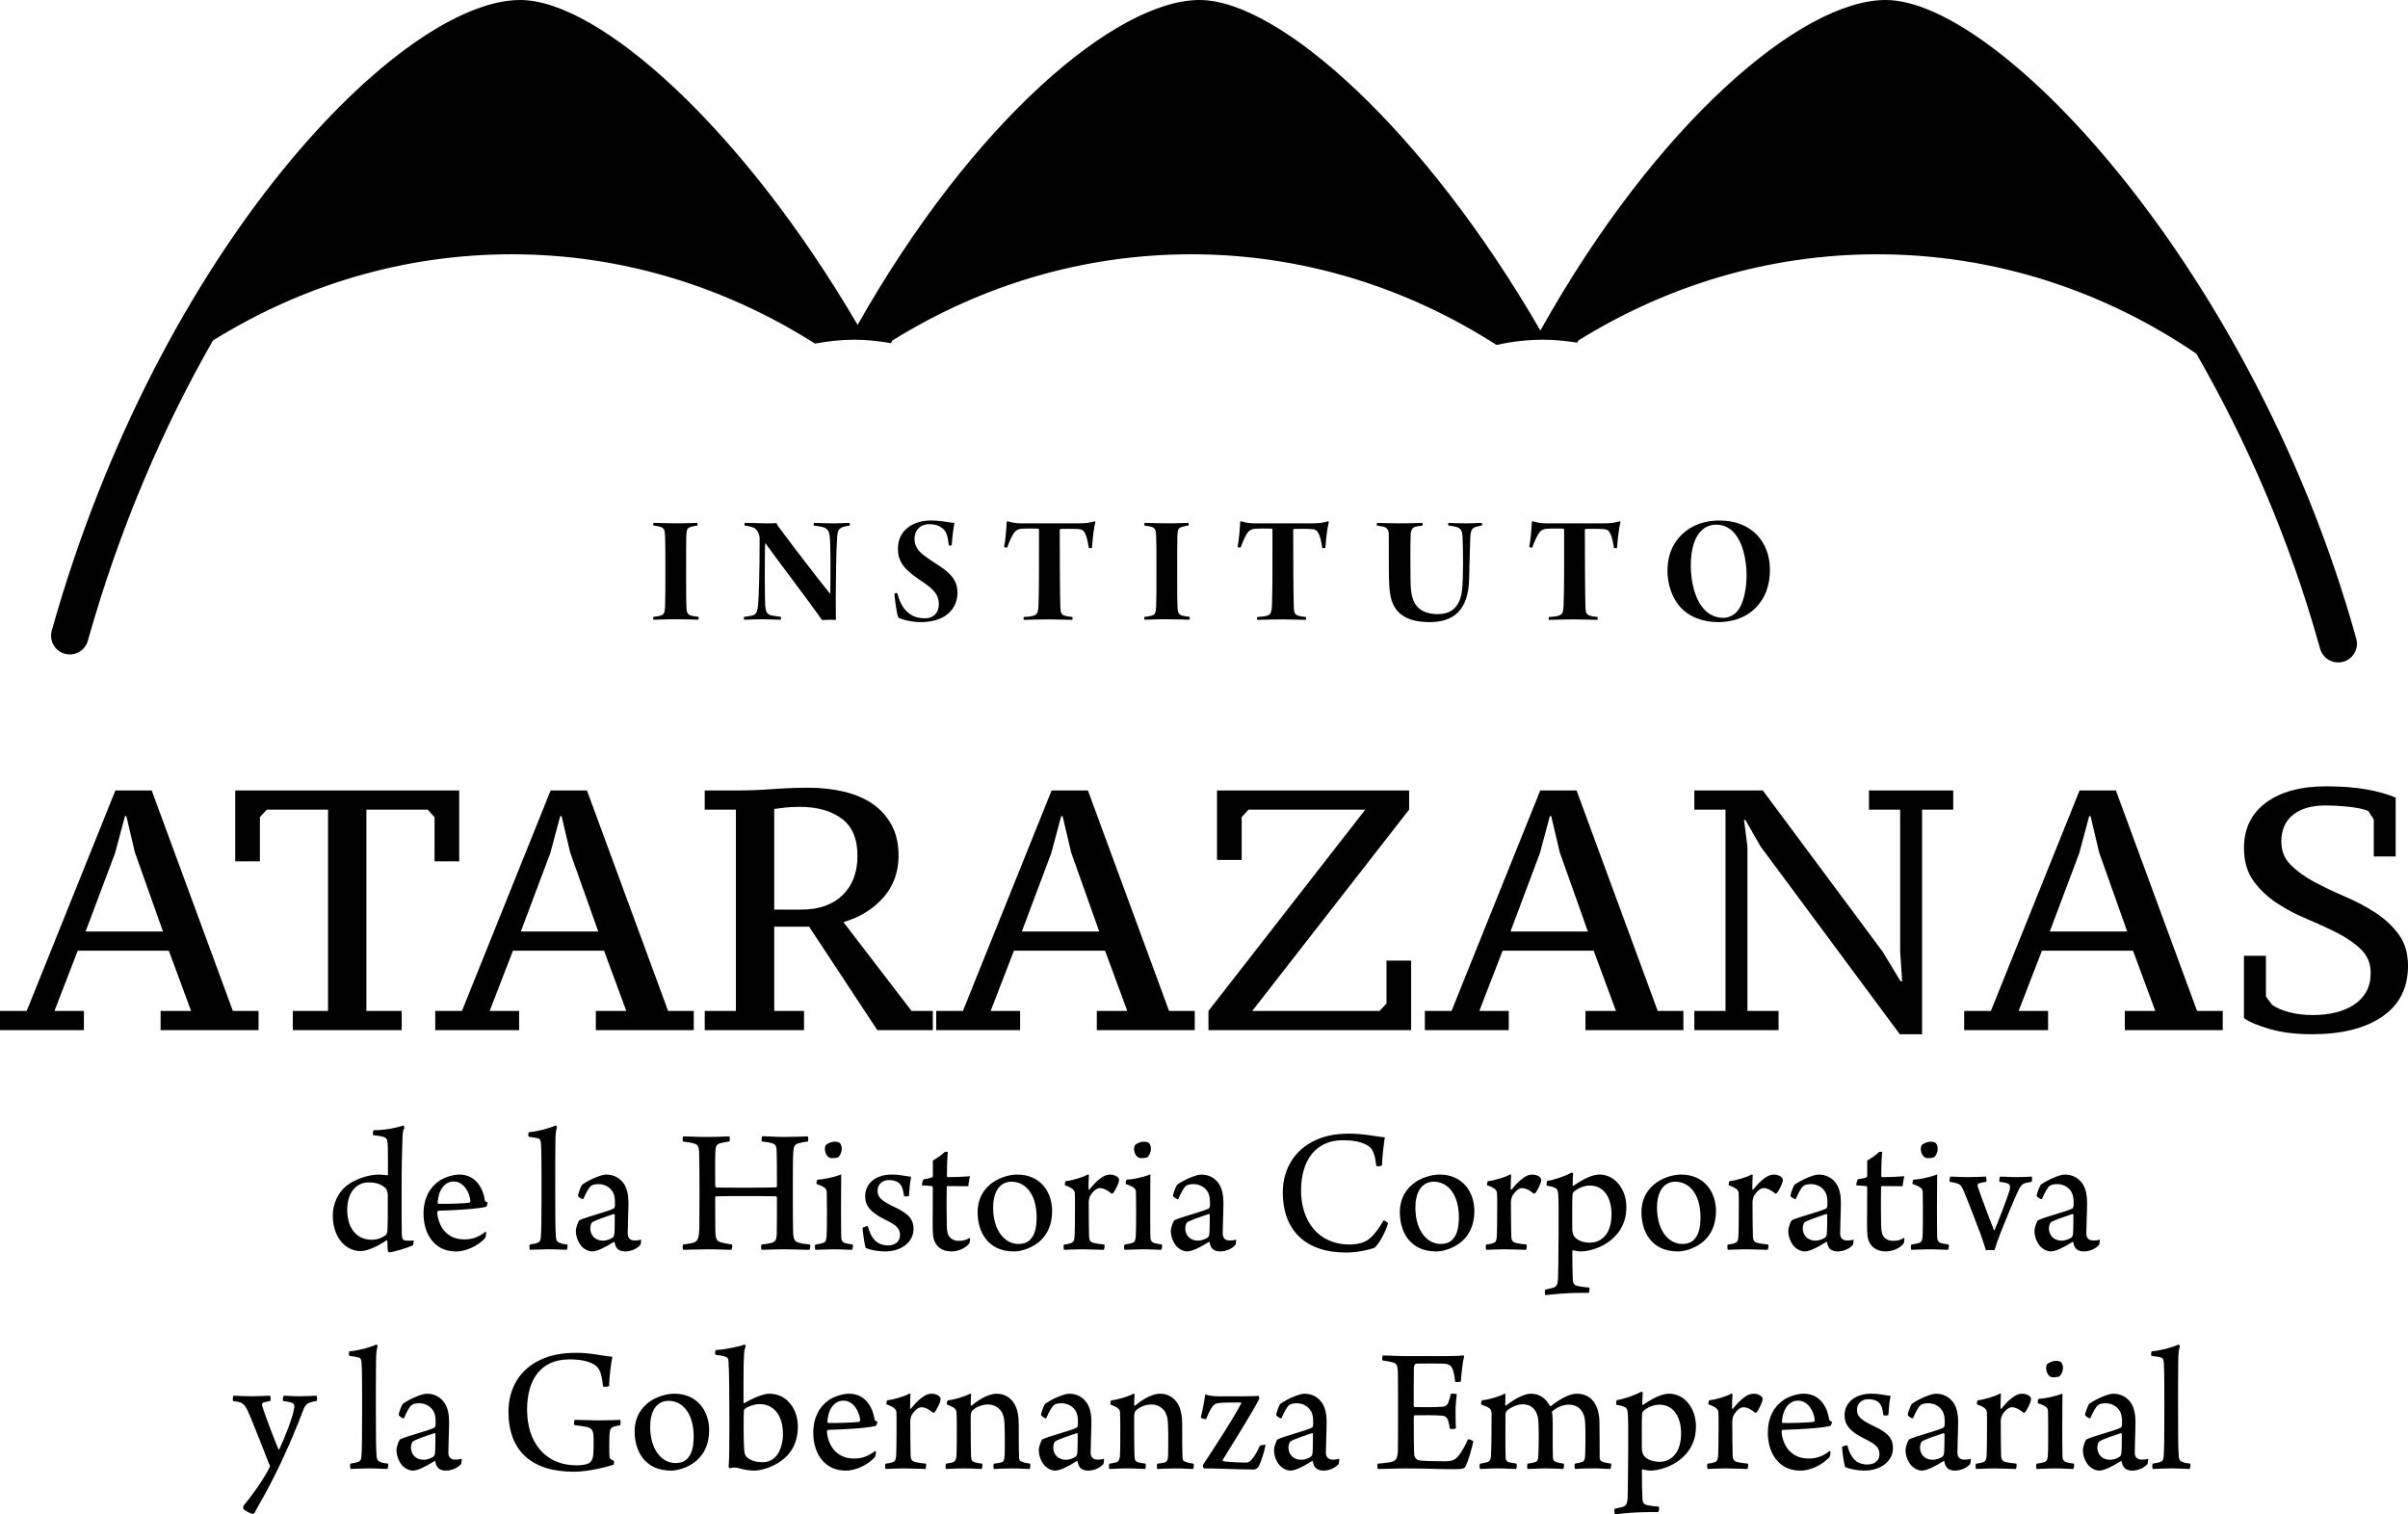 <?xml version="1.0" encoding="utf-8"?>
<!-- Generator: Adobe Illustrator 16.0.0, SVG Export Plug-In . SVG Version: 6.00 Build 0)  -->
<!DOCTYPE svg PUBLIC "-//W3C//DTD SVG 1.1//EN" "http://www.w3.org/Graphics/SVG/1.1/DTD/svg11.dtd">
<svg version="1.1" id="Layer_1" xmlns="http://www.w3.org/2000/svg" xmlns:xlink="http://www.w3.org/1999/xlink" x="0px" y="0px"
	 width="122.437px" height="77px" viewBox="0 0 122.437 77" enable-background="new 0 0 122.437 77" xml:space="preserve">
<path d="M119.806,32.479C114.664,13.947,101.743,0,95.875,0c-4.267,0-11.647,6.243-17.552,16.808C72.435,6.625,65.041,0,60.997,0
	c-4.228,0-11.513,6.131-17.391,16.522C37.746,6.502,30.454,0,26.448,0C20.41,0,8.131,12.492,2.632,32.067
	c-0.142,0.507,0.153,1.033,0.66,1.175c0.506,0.142,1.033-0.153,1.175-0.66c1.635-5.822,3.888-10.949,6.359-15.266
	c4.464-2.777,9.648-4.386,15.194-4.386c5.642,0,10.904,1.675,15.418,4.542c0.652-0.119,1.316-0.198,1.998-0.198
	c0.635,0,1.254,0.072,1.864,0.175c0.024-0.044,0.048-0.09,0.073-0.133c4.464-2.777,9.649-4.386,15.195-4.386
	c5.687,0,10.987,1.701,15.524,4.61c0.772-0.17,1.569-0.266,2.385-0.266c0.583,0,1.152,0.062,1.715,0.149
	c0.019-0.035,0.038-0.072,0.059-0.107c4.464-2.777,9.648-4.386,15.194-4.386c5.979,0,11.542,1.863,16.228,5.053
	c2.478,4.296,4.722,9.339,6.294,15.004c0.117,0.422,0.5,0.699,0.918,0.699c0.084,0,0.169-0.011,0.255-0.035
	C119.649,33.511,119.946,32.986,119.806,32.479"/>
<path d="M109.455,74.698c0.12,0,0.557-0.029,0.919-0.029c0.492,0,0.789,0.029,0.956,0.029c0.038-0.048,0.056-0.225,0.038-0.271
	c-0.205-0.019-0.279-0.037-0.392-0.083c-0.166-0.056-0.193-0.167-0.203-0.418c-0.02-0.251-0.028-0.883-0.028-2.341
	c0-0.798,0-1.848,0.009-2.321c0-0.455,0.029-0.641,0.084-0.808c0-0.019-0.037-0.074-0.064-0.084
	c-0.335,0.148-0.91,0.307-1.366,0.344c-0.035,0.028-0.046,0.204-0.009,0.232c0.224,0.027,0.391,0.056,0.483,0.084
	c0.121,0.026,0.13,0.186,0.14,0.287c0.027,0.279,0.027,1.644,0.027,2.303c0,1.514-0.009,2.155-0.037,2.452
	c-0.009,0.13-0.046,0.214-0.148,0.26c-0.111,0.046-0.231,0.064-0.408,0.093C109.418,74.483,109.437,74.65,109.455,74.698
	 M107.885,72.914c0,0.158,0,0.762-0.018,0.957c-0.01,0.102-0.038,0.176-0.103,0.213c-0.148,0.103-0.353,0.148-0.474,0.148
	c-0.4,0-0.65-0.269-0.65-0.631c0-0.103,0.056-0.279,0.093-0.298c0.167-0.12,0.762-0.306,1.105-0.427
	C107.857,72.868,107.885,72.904,107.885,72.914 M107.895,72.255c0,0.064,0.01,0.167-0.01,0.251c0,0.028-0.036,0.084-0.056,0.093
	c-0.353,0.177-1.448,0.437-1.755,0.604c-0.046,0.064-0.167,0.353-0.167,0.529c0,0.324,0.131,0.613,0.315,0.817
	c0.149,0.139,0.335,0.232,0.511,0.232c0.241,0,0.632-0.186,1.105-0.483c0.01-0.009,0.037,0,0.037,0.009
	c0.019,0.074,0.037,0.177,0.075,0.232c0.064,0.14,0.213,0.242,0.473,0.242c0.214,0,0.539-0.083,0.762-0.325
	c0.028-0.028,0.046-0.242,0.037-0.278c-0.111,0.036-0.176,0.046-0.325,0.046c-0.278,0-0.353-0.177-0.353-0.372
	c0-0.371,0.037-1.085,0.037-1.568c0-0.334-0.057-0.66-0.214-0.919c-0.204-0.308-0.511-0.493-0.919-0.493
	c-0.232,0-0.817,0.232-1.217,0.511c-0.056,0.056-0.194,0.418-0.213,0.549c-0.011,0.083,0.24,0.222,0.269,0.186
	c0.12-0.298,0.288-0.595,0.391-0.668c0.046-0.038,0.166-0.094,0.371-0.094c0.278,0,0.548,0.12,0.706,0.353
	C107.867,71.865,107.895,72.068,107.895,72.255 M105.452,74.428c-0.213-0.028-0.269-0.047-0.391-0.074
	c-0.139-0.047-0.194-0.148-0.194-0.315c-0.009-0.418-0.009-1.04-0.009-1.552c0-0.565,0.009-1.206,0.009-1.624
	c-0.362,0.148-0.928,0.26-1.207,0.269c-0.037,0.028-0.065,0.186-0.037,0.224c0.186,0.064,0.344,0.12,0.445,0.223
	c0.057,0.064,0.065,0.139,0.065,0.195c0,0.186,0.01,0.52,0.01,0.882c0,0.511,0,1.124-0.019,1.356
	c-0.019,0.213-0.047,0.287-0.167,0.334c-0.112,0.036-0.242,0.064-0.4,0.083c-0.036,0.037-0.036,0.241,0,0.271
	c0.158,0,0.521-0.029,0.91-0.029c0.475,0,0.771,0.029,0.947,0.029C105.452,74.669,105.479,74.474,105.452,74.428 M104.895,69.543
	c0-0.083-0.036-0.204-0.092-0.269c-0.019-0.028-0.121-0.074-0.27-0.074c-0.167,0-0.362,0.093-0.446,0.167
	c-0.045,0.046-0.056,0.214-0.045,0.269c0.026,0.186,0.102,0.316,0.24,0.382c0.056,0.036,0.371,0.009,0.418-0.02
	C104.82,69.905,104.895,69.719,104.895,69.543 M102.825,70.871c-0.178,0-0.325,0.065-0.474,0.177
	c-0.214,0.149-0.408,0.362-0.586,0.585c-0.019,0.009-0.047,0.009-0.047-0.019c0-0.177,0.011-0.585,0.02-0.715
	c0-0.02-0.027-0.037-0.046-0.037c-0.251,0.148-0.8,0.307-1.134,0.344c-0.027,0.018-0.046,0.158-0.046,0.204
	c0.418,0.148,0.492,0.26,0.511,0.39c0.009,0.111,0.009,0.391,0.009,0.734c0,0.641-0.009,1.411-0.027,1.56
	c-0.02,0.167-0.074,0.223-0.168,0.26c-0.103,0.037-0.25,0.065-0.362,0.074c-0.036,0.037-0.027,0.232,0,0.271
	c0.168-0.011,0.642-0.029,0.93-0.029c0.371,0,0.975,0.029,1.086,0.029c0.047-0.038,0.057-0.225,0.038-0.271
	c-0.205-0.019-0.419-0.047-0.585-0.093c-0.141-0.046-0.187-0.139-0.196-0.297c-0.009-0.187-0.018-1.143-0.018-1.773
	c0-0.121,0.046-0.261,0.073-0.315c0.121-0.195,0.307-0.391,0.493-0.391c0.213,0,0.427,0.14,0.603,0.288
	c0.01,0,0.065-0.028,0.075-0.038c0.092-0.11,0.269-0.474,0.288-0.585c0.009-0.037,0.009-0.12,0-0.148
	C103.187,70.946,103.001,70.871,102.825,70.871 M98.869,72.914c0,0.158,0,0.762-0.019,0.957c-0.01,0.102-0.038,0.176-0.103,0.213
	c-0.148,0.103-0.353,0.148-0.474,0.148c-0.399,0-0.649-0.269-0.649-0.631c0-0.103,0.056-0.279,0.092-0.298
	c0.168-0.12,0.762-0.306,1.105-0.427C98.841,72.868,98.869,72.904,98.869,72.914 M98.879,72.255c0,0.064,0.008,0.167-0.01,0.251
	c0,0.028-0.037,0.084-0.057,0.093c-0.352,0.177-1.447,0.437-1.755,0.604c-0.046,0.064-0.167,0.353-0.167,0.529
	c0,0.324,0.131,0.613,0.316,0.817c0.148,0.139,0.334,0.232,0.51,0.232c0.242,0,0.632-0.186,1.105-0.483
	c0.01-0.009,0.037,0,0.037,0.009c0.02,0.074,0.037,0.177,0.074,0.232c0.065,0.14,0.214,0.242,0.474,0.242
	c0.214,0,0.539-0.083,0.762-0.325c0.028-0.028,0.046-0.242,0.037-0.278c-0.111,0.036-0.176,0.046-0.325,0.046
	c-0.278,0-0.353-0.177-0.353-0.372c0-0.371,0.036-1.085,0.036-1.568c0-0.334-0.055-0.66-0.213-0.919
	c-0.204-0.308-0.511-0.493-0.92-0.493c-0.231,0-0.816,0.232-1.216,0.511c-0.056,0.056-0.194,0.418-0.214,0.549
	c-0.01,0.083,0.241,0.222,0.27,0.186c0.12-0.298,0.288-0.595,0.39-0.668c0.048-0.038,0.167-0.094,0.372-0.094
	c0.278,0,0.548,0.12,0.705,0.353C98.851,71.865,98.879,72.068,98.879,72.255 M96.13,70.982c-0.075-0.01-0.224-0.027-0.372-0.056
	c-0.157-0.027-0.39-0.056-0.604-0.056c-0.91,0-1.365,0.52-1.365,1.096c0,0.492,0.27,0.826,1.021,1.198
	c0.576,0.278,0.752,0.455,0.752,0.789c0,0.316-0.241,0.52-0.621,0.52c-0.141,0-0.325-0.036-0.466-0.11
	c-0.24-0.14-0.417-0.382-0.547-0.864c-0.046-0.019-0.241,0.046-0.27,0.084c0.01,0.213,0.094,0.808,0.158,1.021
	c0.214,0.094,0.632,0.177,0.976,0.177c0.836,0,1.457-0.475,1.457-1.144c0-0.444-0.195-0.761-0.965-1.113
	c-0.707-0.334-0.864-0.521-0.864-0.836c0-0.334,0.26-0.538,0.576-0.538c0.186,0,0.334,0.036,0.455,0.111
	c0.185,0.111,0.26,0.306,0.315,0.705c0.036,0.028,0.223,0.019,0.25-0.018C96.046,71.567,96.064,71.262,96.13,70.982 M91.421,71.224
	c0.502,0,0.809,0.53,0.854,0.993c0,0.038-0.027,0.066-0.046,0.084c-0.186,0.038-1.281,0.074-1.579,0.057
	c-0.027,0-0.046-0.047-0.046-0.065C90.65,71.633,90.975,71.224,91.421,71.224 M93.037,73.778c-0.344,0.277-0.688,0.39-1.059,0.39
	c-0.418,0-0.733-0.121-1.012-0.408c-0.224-0.242-0.362-0.632-0.381-0.948c0-0.045,0.019-0.093,0.055-0.102
	c0.78-0.019,2.044-0.092,2.434-0.204c0.028-0.02,0.083-0.177,0.074-0.214c-0.094-0.027-0.129-0.065-0.14-0.102
	c-0.073-0.521-0.398-1.319-1.299-1.319c-0.298,0-0.716,0.12-1.004,0.307c-0.474,0.315-0.817,0.863-0.817,1.681
	c0,0.529,0.149,1.096,0.53,1.477c0.278,0.288,0.649,0.446,1.132,0.446c0.428,0,1.069-0.232,1.478-0.697
	c0.019-0.028,0.056-0.186,0.046-0.25C93.065,73.805,93.047,73.787,93.037,73.778 M89.174,70.871c-0.177,0-0.325,0.065-0.473,0.177
	c-0.214,0.149-0.409,0.362-0.586,0.585c-0.019,0.009-0.047,0.009-0.047-0.019c0-0.177,0.01-0.585,0.02-0.715
	c0-0.02-0.028-0.037-0.047-0.037c-0.25,0.148-0.799,0.307-1.133,0.344c-0.027,0.018-0.046,0.158-0.046,0.204
	c0.417,0.148,0.492,0.26,0.511,0.39c0.009,0.111,0.009,0.391,0.009,0.734c0,0.641-0.009,1.411-0.027,1.56
	c-0.019,0.167-0.075,0.223-0.167,0.26c-0.103,0.037-0.251,0.065-0.363,0.074c-0.036,0.037-0.027,0.232,0,0.271
	c0.167-0.011,0.642-0.029,0.929-0.029c0.372,0,0.975,0.029,1.087,0.029c0.046-0.038,0.056-0.225,0.037-0.271
	c-0.204-0.019-0.418-0.047-0.585-0.093c-0.14-0.046-0.186-0.139-0.195-0.297c-0.009-0.187-0.019-1.143-0.019-1.773
	c0-0.121,0.047-0.261,0.074-0.315c0.122-0.195,0.307-0.391,0.492-0.391c0.214,0,0.428,0.14,0.604,0.288
	c0.009,0,0.065-0.028,0.074-0.038c0.094-0.11,0.27-0.474,0.288-0.585c0.01-0.037,0.01-0.12,0-0.148
	C89.536,70.946,89.351,70.871,89.174,70.871 M84.374,71.429c0.306,0,0.575,0.111,0.788,0.371c0.215,0.269,0.315,0.668,0.315,1.086
	c0,0.53-0.148,0.966-0.427,1.198c-0.213,0.187-0.455,0.251-0.649,0.251c-0.308,0-0.548-0.074-0.733-0.223
	c-0.103-0.083-0.177-0.224-0.187-0.427c0-0.316-0.009-1.533,0.01-1.765c0-0.074,0.047-0.167,0.093-0.196
	C83.815,71.54,84.113,71.429,84.374,71.429 M82.191,71.438c0.186,0.027,0.334,0.065,0.437,0.121c0.092,0.056,0.13,0.14,0.139,0.315
	c0.02,0.325,0.028,0.725,0.02,1.95c-0.01,1.505-0.02,2.07-0.028,2.35c-0.028,0.297-0.065,0.39-0.251,0.455l-0.399,0.093
	c-0.037,0.046-0.028,0.232,0,0.278c0.362-0.028,0.91-0.111,1.829-0.111h0.371c0.048-0.027,0.066-0.224,0.037-0.27
	c-0.194-0.019-0.436-0.046-0.556-0.074c-0.215-0.037-0.27-0.14-0.279-0.343c-0.019-0.326-0.028-0.818-0.028-1.449
	c0-0.009,0.038-0.038,0.047-0.028c0.13,0.028,0.278,0.057,0.371,0.057c0.437,0,1.068-0.195,1.523-0.558
	c0.502-0.408,0.808-0.929,0.808-1.708c0-0.391-0.121-0.864-0.436-1.217c-0.215-0.242-0.549-0.428-0.92-0.428
	c-0.308,0-0.706,0.14-1.328,0.566c-0.009,0.011-0.047,0-0.047-0.019c0-0.167,0.01-0.464,0.028-0.585
	c0-0.019-0.056-0.083-0.074-0.064c-0.334,0.186-0.919,0.381-1.244,0.428C82.173,71.233,82.163,71.391,82.191,71.438 M75.264,74.428
	c-0.047,0.028-0.047,0.232,0,0.271c0.232,0,0.428-0.029,0.91-0.029c0.38,0,0.697,0.029,0.909,0.029
	c0.038-0.038,0.056-0.233,0.02-0.271c-0.148-0.028-0.279-0.047-0.353-0.064c-0.158-0.038-0.196-0.149-0.196-0.27
	c-0.018-0.437-0.008-1.569-0.008-2.173c0-0.094,0.055-0.167,0.12-0.223c0.251-0.195,0.548-0.288,0.752-0.288
	c0.548,0,0.725,0.398,0.78,0.688c0.056,0.277,0.046,1.504,0.019,1.94c-0.009,0.204-0.047,0.278-0.167,0.315
	c-0.111,0.037-0.214,0.046-0.372,0.074c-0.037,0.037-0.037,0.241,0,0.271c0.168,0,0.586-0.029,0.864-0.029
	c0.399,0,0.677,0.019,0.938,0.029c0.037-0.029,0.065-0.233,0.028-0.271c-0.187-0.028-0.279-0.047-0.399-0.083
	c-0.083-0.038-0.148-0.094-0.148-0.223c-0.019-0.391-0.01-1.124-0.01-1.626c0-0.279-0.009-0.492-0.037-0.669
	c0-0.019,0-0.055,0.019-0.064c0.279-0.231,0.576-0.334,0.816-0.334c0.576,0,0.781,0.408,0.827,0.715
	c0.056,0.278,0.038,1.244,0.028,1.745c-0.009,0.298-0.028,0.409-0.168,0.456c-0.102,0.036-0.186,0.055-0.353,0.083
	c-0.036,0.028-0.028,0.241,0,0.271c0.231-0.02,0.474-0.029,0.938-0.029c0.38,0,0.688,0.029,0.854,0.029
	c0.037-0.02,0.064-0.233,0.046-0.271c-0.242-0.037-0.38-0.056-0.491-0.121c-0.065-0.036-0.094-0.129-0.094-0.194
	c0-0.381,0-1.244-0.009-1.745c0-0.957-0.438-1.496-1.152-1.496c-0.353,0-0.826,0.242-1.31,0.622c-0.018,0.01-0.047,0.02-0.064-0.009
	c-0.186-0.354-0.51-0.613-0.947-0.613c-0.279,0-0.733,0.177-1.263,0.594c-0.019,0.02-0.056,0-0.056-0.017
	c0-0.141,0.01-0.476,0.01-0.54l-0.028-0.046c-0.251,0.14-0.733,0.297-1.161,0.344c-0.038,0.018-0.064,0.185-0.038,0.223
	c0.178,0.056,0.335,0.111,0.438,0.204c0.084,0.074,0.084,0.204,0.084,0.26c0,0.623,0,1.588-0.028,2.099
	c-0.01,0.205-0.037,0.315-0.194,0.362C75.523,74.381,75.432,74.399,75.264,74.428 M70.305,69.182
	c0.214,0.027,0.371,0.055,0.492,0.093c0.224,0.056,0.26,0.139,0.278,0.473c0.01,0.168,0.01,0.994,0.01,1.839
	c0,1.049,0,2.071-0.01,2.248c-0.027,0.324-0.093,0.445-0.315,0.501c-0.167,0.046-0.418,0.064-0.706,0.093
	c-0.036,0.046-0.027,0.241,0.01,0.271c0.381,0,0.845-0.029,1.468-0.029c0.965,0,1.634,0.038,2.414,0.038
	c0.464,0,0.52-0.047,0.575-0.149c0.14-0.278,0.344-0.984,0.39-1.271c-0.036-0.047-0.223-0.111-0.269-0.103
	c-0.121,0.278-0.316,0.65-0.465,0.816c-0.167,0.214-0.288,0.298-0.688,0.307c-0.38,0-1.188-0.009-1.373-0.056
	c-0.111-0.037-0.214-0.167-0.214-0.353c-0.019-0.445-0.019-1.431-0.019-1.857c0-0.027,0.027-0.074,0.047-0.074
	c0.343-0.009,1.114-0.009,1.392,0.019c0.214,0.019,0.279,0.14,0.315,0.27c0.038,0.112,0.048,0.187,0.075,0.38
	c0.047,0.048,0.27,0.038,0.315-0.009c-0.009-0.231-0.019-0.501-0.019-0.844c0-0.326,0.037-0.688,0.064-0.874
	c-0.036-0.046-0.25-0.056-0.306-0.028c-0.028,0.141-0.064,0.271-0.103,0.372c-0.046,0.148-0.111,0.261-0.314,0.279
	c-0.335,0.027-1.051,0.027-1.421,0.018c-0.028,0-0.047-0.036-0.047-0.064c0-0.418,0-1.448,0.009-1.969
	c0-0.047,0.047-0.158,0.112-0.177c0.12-0.009,1.244-0.009,1.42,0c0.307,0.028,0.39,0.13,0.464,0.354
	c0.038,0.139,0.075,0.297,0.103,0.565c0.028,0.029,0.251,0.029,0.288-0.019c0.027-0.37,0.093-0.993,0.168-1.271
	c0-0.01-0.028-0.037-0.038-0.047c-0.194,0.028-0.678,0.037-1.03,0.037h-1.83c-0.52,0-1.002-0.037-1.235-0.037
	C70.277,68.968,70.259,69.144,70.305,69.182 M66.758,72.914c0,0.158,0,0.762-0.019,0.957c-0.01,0.102-0.036,0.176-0.103,0.213
	c-0.148,0.103-0.353,0.148-0.474,0.148c-0.399,0-0.649-0.269-0.649-0.631c0-0.103,0.056-0.279,0.093-0.298
	c0.168-0.12,0.762-0.306,1.105-0.427C66.729,72.868,66.758,72.904,66.758,72.914 M66.768,72.255c0,0.064,0.009,0.167-0.01,0.251
	c0,0.028-0.037,0.084-0.055,0.093c-0.354,0.177-1.45,0.437-1.756,0.604c-0.047,0.064-0.167,0.353-0.167,0.529
	c0,0.324,0.13,0.613,0.315,0.817c0.148,0.139,0.334,0.232,0.511,0.232c0.241,0,0.631-0.186,1.105-0.483
	c0.009-0.009,0.036,0,0.036,0.009c0.02,0.074,0.038,0.177,0.074,0.232c0.065,0.14,0.215,0.242,0.475,0.242
	c0.213,0,0.538-0.083,0.761-0.325c0.028-0.028,0.047-0.242,0.037-0.278c-0.111,0.036-0.177,0.046-0.324,0.046
	c-0.278,0-0.354-0.177-0.354-0.372c0-0.371,0.038-1.085,0.038-1.568c0-0.334-0.057-0.66-0.214-0.919
	c-0.204-0.308-0.512-0.493-0.92-0.493c-0.232,0-0.817,0.232-1.216,0.511c-0.057,0.056-0.195,0.418-0.214,0.549
	c-0.01,0.083,0.241,0.222,0.269,0.186c0.121-0.298,0.289-0.595,0.391-0.668c0.046-0.038,0.167-0.094,0.372-0.094
	c0.278,0,0.547,0.12,0.705,0.353C66.739,71.865,66.768,72.068,66.768,72.255 M64,70.982c-0.139,0.009-0.38,0.02-0.78,0.02h-1.29
	c-0.251,0-0.492-0.038-0.649-0.094c-0.038,0.298-0.132,0.79-0.225,1.17c0.057,0.065,0.233,0.093,0.27,0.084
	c0.289-0.725,0.438-0.798,0.65-0.817c0.186-0.028,0.854-0.028,1.123-0.028c0.011,0,0.028,0.028,0.011,0.048
	c-0.409,0.798-1.459,2.386-1.951,3.138c0,0.028,0.028,0.148,0.047,0.167c0.361-0.009,1.913,0.056,2.544,0.056
	c0.094,0,0.214-0.074,0.27-0.194c0.084-0.177,0.26-0.668,0.325-1.04c0-0.01-0.028-0.028-0.028-0.028
	c-0.046,0-0.232,0.028-0.26,0.056c-0.278,0.631-0.529,0.854-0.66,0.854c-0.213,0-0.946-0.019-1.206-0.074
	c-0.019,0-0.038-0.037-0.019-0.065c0.473-0.771,1.55-2.488,1.857-3.102C64.028,71.104,64.019,70.991,64,70.982 M56.413,74.428
	c-0.037,0.037-0.037,0.232,0,0.271c0.111,0,0.446-0.029,0.901-0.029c0.511,0,0.771,0.029,0.911,0.029
	c0.037-0.048,0.046-0.233,0.027-0.271c-0.148-0.019-0.288-0.037-0.39-0.074c-0.13-0.037-0.167-0.103-0.176-0.315
	c-0.019-0.427-0.019-1.328-0.019-1.987c0-0.194,0.037-0.278,0.093-0.335c0.214-0.185,0.501-0.297,0.771-0.297
	c0.27,0,0.446,0.094,0.576,0.214c0.176,0.149,0.241,0.4,0.26,0.548c0.047,0.344,0.037,1.281,0.028,1.801
	c-0.01,0.242-0.038,0.335-0.167,0.382c-0.056,0.018-0.204,0.046-0.381,0.064c-0.036,0.037-0.027,0.232,0,0.271
	c0.223-0.011,0.492-0.029,0.92-0.029c0.482,0,0.762,0.029,0.892,0.029c0.047-0.048,0.056-0.225,0.027-0.271
	c-0.186-0.028-0.315-0.047-0.465-0.121c-0.064-0.027-0.092-0.102-0.092-0.177c-0.019-0.325-0.019-1.161-0.019-1.68
	c0-0.446-0.065-0.817-0.241-1.096c-0.205-0.307-0.492-0.483-0.892-0.483c-0.325,0-0.781,0.204-1.263,0.604
	c-0.019,0.01-0.046,0-0.046-0.019c0-0.157,0.009-0.427,0.019-0.529c0-0.027-0.028-0.056-0.037-0.064
	c-0.232,0.129-0.771,0.307-1.142,0.344c-0.037,0.027-0.065,0.158-0.047,0.213c0.344,0.13,0.455,0.223,0.483,0.354
	c0.009,0.139,0.019,0.38,0.019,0.743c0,0.585,0,1.234-0.019,1.522c-0.009,0.158-0.065,0.287-0.195,0.325
	C56.636,74.391,56.543,74.409,56.413,74.428 M54.797,72.914c0,0.158,0,0.762-0.019,0.957c-0.009,0.102-0.037,0.176-0.103,0.213
	c-0.148,0.103-0.353,0.148-0.474,0.148c-0.398,0-0.649-0.269-0.649-0.631c0-0.103,0.056-0.279,0.093-0.298
	c0.167-0.12,0.761-0.306,1.104-0.427C54.77,72.868,54.797,72.904,54.797,72.914 M54.807,72.255c0,0.064,0.009,0.167-0.01,0.251
	c0,0.028-0.037,0.084-0.056,0.093c-0.353,0.177-1.449,0.437-1.755,0.604c-0.046,0.064-0.167,0.353-0.167,0.529
	c0,0.324,0.13,0.613,0.316,0.817c0.148,0.139,0.334,0.232,0.511,0.232c0.241,0,0.631-0.186,1.104-0.483
	c0.009-0.009,0.037,0,0.037,0.009c0.019,0.074,0.037,0.177,0.074,0.232c0.065,0.14,0.213,0.242,0.474,0.242
	c0.213,0,0.539-0.083,0.762-0.325c0.027-0.028,0.046-0.242,0.036-0.278c-0.111,0.036-0.176,0.046-0.325,0.046
	c-0.279,0-0.353-0.177-0.353-0.372c0-0.371,0.038-1.085,0.038-1.568c0-0.334-0.056-0.66-0.214-0.919
	c-0.205-0.308-0.51-0.493-0.919-0.493c-0.232,0-0.817,0.232-1.216,0.511c-0.056,0.056-0.195,0.418-0.213,0.549
	c-0.009,0.083,0.242,0.222,0.269,0.186c0.121-0.298,0.288-0.595,0.39-0.668c0.046-0.038,0.167-0.094,0.371-0.094
	c0.279,0,0.548,0.12,0.706,0.353C54.779,71.865,54.807,72.068,54.807,72.255 M48.103,74.428c-0.037,0.037-0.037,0.232,0,0.271
	c0.111,0,0.445-0.029,0.9-0.029c0.511,0,0.771,0.029,0.91,0.029c0.037-0.048,0.046-0.233,0.028-0.271
	c-0.149-0.019-0.288-0.037-0.39-0.074c-0.13-0.037-0.167-0.103-0.176-0.315c-0.019-0.427-0.019-1.328-0.019-1.987
	c0-0.194,0.038-0.278,0.092-0.335c0.214-0.185,0.502-0.297,0.771-0.297c0.27,0,0.446,0.094,0.576,0.214
	c0.177,0.149,0.241,0.4,0.26,0.548c0.046,0.344,0.038,1.281,0.028,1.801c-0.009,0.242-0.037,0.335-0.167,0.382
	c-0.055,0.018-0.204,0.046-0.38,0.064c-0.037,0.037-0.028,0.232,0,0.271c0.223-0.011,0.492-0.029,0.919-0.029
	c0.483,0,0.761,0.029,0.892,0.029c0.046-0.048,0.055-0.225,0.027-0.271c-0.185-0.028-0.315-0.047-0.464-0.121
	c-0.064-0.027-0.092-0.102-0.092-0.177c-0.019-0.325-0.019-1.161-0.019-1.68c0-0.446-0.065-0.817-0.242-1.096
	c-0.204-0.307-0.492-0.483-0.892-0.483c-0.325,0-0.779,0.204-1.263,0.604c-0.019,0.01-0.046,0-0.046-0.019
	c0-0.157,0.009-0.427,0.019-0.529c0-0.027-0.028-0.056-0.038-0.064c-0.232,0.129-0.771,0.307-1.142,0.344
	c-0.037,0.027-0.065,0.158-0.046,0.213c0.343,0.13,0.455,0.223,0.482,0.354c0.01,0.139,0.019,0.38,0.019,0.743
	c0,0.585,0,1.234-0.019,1.522c-0.009,0.158-0.065,0.287-0.195,0.325C48.325,74.391,48.232,74.409,48.103,74.428 M47.378,70.871
	c-0.176,0-0.325,0.065-0.474,0.177c-0.213,0.149-0.409,0.362-0.585,0.585c-0.019,0.009-0.046,0.009-0.046-0.019
	c0-0.177,0.009-0.585,0.019-0.715c0-0.02-0.028-0.037-0.047-0.037c-0.25,0.148-0.798,0.307-1.132,0.344
	c-0.028,0.018-0.046,0.158-0.046,0.204c0.417,0.148,0.492,0.26,0.51,0.39c0.01,0.111,0.01,0.391,0.01,0.734
	c0,0.641-0.01,1.411-0.028,1.56c-0.018,0.167-0.074,0.223-0.167,0.26c-0.103,0.037-0.251,0.065-0.363,0.074
	c-0.037,0.037-0.027,0.232,0,0.271c0.167-0.011,0.641-0.029,0.929-0.029c0.372,0,0.975,0.029,1.087,0.029
	c0.046-0.038,0.056-0.225,0.037-0.271c-0.204-0.019-0.417-0.047-0.585-0.093c-0.139-0.046-0.186-0.139-0.195-0.297
	c-0.009-0.187-0.019-1.143-0.019-1.773c0-0.121,0.047-0.261,0.075-0.315c0.12-0.195,0.306-0.391,0.492-0.391
	c0.213,0,0.427,0.14,0.604,0.288c0.009,0,0.065-0.028,0.074-0.038c0.093-0.11,0.27-0.474,0.288-0.585
	c0.009-0.037,0.009-0.12,0-0.148C47.74,70.946,47.555,70.871,47.378,70.871 M42.884,71.224c0.501,0,0.808,0.53,0.854,0.993
	c0,0.038-0.028,0.066-0.046,0.084c-0.186,0.038-1.282,0.074-1.579,0.057c-0.027,0-0.046-0.047-0.046-0.065
	C42.112,71.633,42.438,71.224,42.884,71.224 M44.499,73.778c-0.344,0.277-0.687,0.39-1.058,0.39c-0.418,0-0.734-0.121-1.012-0.408
	c-0.224-0.242-0.362-0.632-0.381-0.948c0-0.045,0.019-0.093,0.056-0.102c0.78-0.019,2.043-0.092,2.433-0.204
	c0.028-0.02,0.084-0.177,0.074-0.214c-0.092-0.027-0.129-0.065-0.139-0.102c-0.075-0.521-0.4-1.319-1.3-1.319
	c-0.297,0-0.715,0.12-1.003,0.307c-0.474,0.315-0.817,0.863-0.817,1.681c0,0.529,0.148,1.096,0.529,1.477
	c0.279,0.288,0.65,0.446,1.133,0.446c0.427,0,1.068-0.232,1.477-0.697c0.018-0.028,0.055-0.186,0.046-0.25
	C44.527,73.805,44.508,73.787,44.499,73.778 M38.612,71.4c0.334,0,0.641,0.103,0.901,0.437c0.167,0.241,0.297,0.576,0.297,1.097
	c0,0.427-0.13,0.862-0.334,1.096c-0.204,0.241-0.437,0.324-0.724,0.324c-0.251,0-0.539-0.056-0.762-0.241
	c-0.083-0.083-0.148-0.158-0.158-0.511c-0.027-0.382-0.027-1.652-0.009-1.857c0.019-0.074,0.056-0.111,0.093-0.139
	C38.055,71.513,38.371,71.4,38.612,71.4 M39.113,70.871c-0.297,0-0.817,0.214-1.253,0.474c-0.019,0.01-0.056,0-0.056-0.019v-1.012
	c0-1.561,0.037-1.709,0.111-1.82c0.009-0.028-0.027-0.121-0.056-0.121c-0.315,0.112-0.985,0.251-1.458,0.278
	c-0.046,0.038-0.056,0.196-0.019,0.242c0.186,0.019,0.362,0.046,0.464,0.083c0.148,0.047,0.186,0.103,0.195,0.26
	c0.037,0.391,0.046,1.979,0.046,3.111c0,1.319-0.009,1.782-0.037,2.257c0,0.019,0.046,0.056,0.064,0.056
	c0.204-0.056,0.325-0.037,0.428-0.01c0.25,0.074,0.52,0.131,0.826,0.131c0.371,0,0.984-0.214,1.374-0.511
	c0.492-0.354,0.826-0.929,0.826-1.736c0-0.326-0.092-0.827-0.409-1.18C39.931,71.075,39.578,70.871,39.113,70.871 M33.979,71.233
	c0.789,0,1.291,0.725,1.291,1.802c0,0.566-0.103,0.938-0.354,1.17c-0.157,0.148-0.371,0.194-0.566,0.194
	c-0.743,0-1.291-0.742-1.291-1.839c0-0.704,0.232-1.039,0.473-1.196C33.653,71.28,33.83,71.233,33.979,71.233 M34.293,70.871
	c-0.436,0-0.882,0.158-1.216,0.371c-0.473,0.325-0.808,0.817-0.808,1.551c0,0.957,0.492,1.988,1.848,1.988
	c0.39,0,0.827-0.177,1.077-0.344c0.576-0.362,0.864-0.984,0.864-1.7C36.058,71.698,35.408,70.871,34.293,70.871 M31.22,74.289
	c-0.204-0.084-0.223-0.131-0.232-0.27c-0.018-0.177-0.009-0.753,0-1.031c0.009-0.27,0.056-0.39,0.232-0.445
	c0.083-0.027,0.195-0.047,0.307-0.065c0.037-0.027,0.037-0.251,0.009-0.278c-0.186,0.009-0.464,0.027-1.012,0.027
	c-0.566,0-1.012-0.027-1.3-0.027c-0.037,0.027-0.056,0.242-0.01,0.269c0.288,0.038,0.455,0.057,0.622,0.093
	c0.27,0.074,0.325,0.187,0.344,0.492c0.009,0.316,0.009,0.66-0.019,0.947c-0.018,0.158-0.074,0.325-0.204,0.391
	c-0.13,0.083-0.362,0.121-0.622,0.121c-1.681,0-2.535-1.234-2.535-2.832c0-1.524,0.696-2.555,2.145-2.555
	c0.604,0,0.975,0.094,1.263,0.261c0.27,0.157,0.381,0.417,0.455,1.114c0.046,0.037,0.279,0.019,0.307-0.028
	c0.009-0.418,0.093-1.133,0.167-1.477c-0.557-0.056-1.086-0.204-1.839-0.204c-0.725,0-1.291,0.111-1.811,0.353
	c-1.012,0.456-1.634,1.411-1.634,2.639c0,1.958,1.142,3.054,3.315,3.054c0.809,0,1.718-0.26,2.024-0.353
	C31.211,74.456,31.229,74.316,31.22,74.289 M22.139,72.914c0,0.158,0,0.762-0.019,0.957c-0.009,0.102-0.037,0.176-0.101,0.213
	c-0.149,0.103-0.354,0.148-0.474,0.148c-0.399,0-0.65-0.269-0.65-0.631c0-0.103,0.056-0.279,0.093-0.298
	c0.167-0.12,0.762-0.306,1.105-0.427C22.11,72.868,22.139,72.904,22.139,72.914 M22.148,72.255c0,0.064,0.009,0.167-0.009,0.251
	c0,0.028-0.037,0.084-0.056,0.093c-0.353,0.177-1.449,0.437-1.755,0.604c-0.046,0.064-0.167,0.353-0.167,0.529
	c0,0.324,0.13,0.613,0.316,0.817c0.148,0.139,0.334,0.232,0.51,0.232c0.242,0,0.631-0.186,1.105-0.483
	c0.01-0.009,0.037,0,0.037,0.009c0.019,0.074,0.037,0.177,0.074,0.232c0.065,0.14,0.214,0.242,0.474,0.242
	c0.214,0,0.539-0.083,0.762-0.325c0.028-0.028,0.046-0.242,0.037-0.278c-0.112,0.036-0.177,0.046-0.326,0.046
	c-0.278,0-0.353-0.177-0.353-0.372c0-0.371,0.037-1.085,0.037-1.568c0-0.334-0.056-0.66-0.213-0.919
	c-0.205-0.308-0.511-0.493-0.919-0.493c-0.232,0-0.817,0.232-1.217,0.511c-0.055,0.056-0.195,0.418-0.213,0.549
	c-0.01,0.083,0.241,0.222,0.269,0.186c0.121-0.298,0.288-0.595,0.39-0.668c0.046-0.038,0.167-0.094,0.371-0.094
	c0.278,0,0.548,0.12,0.706,0.353C22.12,71.865,22.148,72.068,22.148,72.255 M17.821,74.698c0.121,0,0.557-0.029,0.919-0.029
	c0.492,0,0.789,0.029,0.957,0.029c0.037-0.048,0.056-0.225,0.037-0.271c-0.205-0.019-0.278-0.037-0.39-0.083
	c-0.167-0.056-0.195-0.167-0.205-0.418c-0.019-0.251-0.028-0.883-0.028-2.341c0-0.798,0-1.848,0.009-2.321
	c0-0.455,0.028-0.641,0.083-0.808c0-0.019-0.037-0.074-0.065-0.084c-0.334,0.148-0.91,0.307-1.365,0.344
	c-0.037,0.028-0.046,0.204-0.009,0.232c0.223,0.027,0.39,0.056,0.482,0.084c0.121,0.026,0.13,0.186,0.14,0.287
	c0.027,0.279,0.027,1.644,0.027,2.303c0,1.514-0.009,2.155-0.037,2.452c-0.009,0.13-0.046,0.214-0.148,0.26
	c-0.112,0.046-0.232,0.064-0.409,0.093C17.784,74.483,17.802,74.65,17.821,74.698 M11.85,71.242c0.148,0.02,0.222,0.038,0.315,0.057
	c0.26,0.074,0.362,0.241,0.604,0.845c0.288,0.688,0.687,1.719,0.891,2.247c0.019,0.037,0.075,0.158,0.075,0.167
	c-0.343,0.733-1.059,1.653-1.365,2.034c-0.009,0.019,0,0.12,0.01,0.148c0.083,0.084,0.353,0.223,0.482,0.25l0.065-0.036
	c0.065-0.13,0.177-0.325,0.289-0.521c0.789-1.374,1.532-2.972,2.191-4.699c0.083-0.241,0.195-0.37,0.362-0.418
	c0.093-0.036,0.195-0.055,0.334-0.074c0.028-0.056,0.028-0.231-0.01-0.27c-0.26,0.01-0.529,0.029-0.863,0.029
	c-0.325,0-0.688-0.029-0.798-0.029c-0.038,0.038-0.065,0.214-0.038,0.27c0.167,0.02,0.316,0.047,0.409,0.074
	c0.177,0.057,0.177,0.168,0.158,0.27c-0.065,0.465-0.474,1.505-0.762,2.117c-0.009,0.01-0.028,0-0.037,0
	c-0.064-0.12-0.678-1.699-0.836-2.229c-0.009-0.037,0-0.13,0.074-0.158c0.065-0.027,0.205-0.046,0.344-0.074
	c0.028-0.045,0.019-0.24-0.019-0.27c-0.139,0-0.548,0.029-0.948,0.029c-0.398,0-0.733-0.029-0.9-0.029
	C11.841,70.991,11.822,71.187,11.85,71.242"/>
<path d="M105.424,61.771c0,0.157,0,0.762-0.019,0.956c-0.01,0.102-0.036,0.176-0.102,0.214c-0.149,0.102-0.354,0.148-0.474,0.148
	c-0.399,0-0.65-0.27-0.65-0.632c0-0.102,0.056-0.278,0.094-0.297c0.166-0.121,0.761-0.307,1.104-0.428
	C105.396,61.725,105.424,61.762,105.424,61.771 M105.434,61.112c0,0.064,0.009,0.167-0.01,0.251c0,0.026-0.037,0.083-0.055,0.092
	c-0.354,0.176-1.449,0.437-1.756,0.604c-0.047,0.065-0.167,0.354-0.167,0.529c0,0.325,0.13,0.613,0.315,0.817
	c0.148,0.14,0.334,0.231,0.512,0.231c0.24,0,0.631-0.185,1.104-0.482c0.009-0.01,0.037,0,0.037,0.01
	c0.019,0.073,0.037,0.177,0.074,0.231c0.065,0.14,0.214,0.241,0.474,0.241c0.213,0,0.538-0.083,0.761-0.325
	c0.028-0.026,0.047-0.24,0.037-0.277c-0.111,0.037-0.176,0.046-0.324,0.046c-0.279,0-0.354-0.177-0.354-0.371
	c0-0.372,0.038-1.086,0.038-1.569c0-0.335-0.057-0.659-0.214-0.92c-0.204-0.306-0.512-0.492-0.92-0.492
	c-0.231,0-0.816,0.232-1.216,0.511c-0.056,0.056-0.195,0.418-0.214,0.549c-0.009,0.083,0.242,0.223,0.269,0.185
	c0.121-0.297,0.288-0.594,0.391-0.668c0.046-0.037,0.168-0.093,0.371-0.093c0.279,0,0.549,0.12,0.706,0.353
	C105.405,60.721,105.434,60.926,105.434,61.112 M99.138,60.1c0.13,0.019,0.251,0.036,0.361,0.074
	c0.224,0.073,0.251,0.148,0.456,0.649c0.176,0.437,0.492,1.244,0.752,1.941c0.11,0.307,0.194,0.566,0.269,0.816
	c0.093-0.019,0.325-0.019,0.437-0.009c0.065-0.213,0.149-0.482,0.307-0.882c0.343-0.854,0.632-1.561,0.883-2.108
	c0.103-0.231,0.186-0.353,0.362-0.418c0.12-0.037,0.223-0.046,0.334-0.064c0.027-0.037,0.037-0.241,0-0.27
	c-0.111,0.009-0.437,0.028-0.762,0.028c-0.362,0-0.733-0.028-0.836-0.028c-0.037,0.019-0.056,0.223-0.037,0.27
	c0.167,0.019,0.298,0.036,0.418,0.083c0.102,0.047,0.167,0.121,0.074,0.418c-0.139,0.445-0.538,1.467-0.733,1.941
	c-0.01,0.008-0.037,0.019-0.046,0c-0.065-0.149-0.716-1.867-0.827-2.229c-0.009-0.027-0.009-0.11,0.075-0.139
	c0.083-0.028,0.222-0.056,0.361-0.074c0.027-0.047,0.027-0.241-0.019-0.27c-0.176,0.009-0.511,0.028-0.892,0.028
	c-0.409,0-0.753-0.028-0.91-0.028C99.138,59.858,99.109,60.044,99.138,60.1 M99.081,63.285c-0.213-0.028-0.269-0.048-0.39-0.075
	c-0.139-0.046-0.194-0.148-0.194-0.315c-0.01-0.418-0.01-1.04-0.01-1.551c0-0.566,0.01-1.208,0.01-1.625
	c-0.362,0.149-0.93,0.26-1.207,0.269c-0.038,0.028-0.065,0.187-0.038,0.224c0.187,0.065,0.344,0.12,0.446,0.223
	c0.056,0.064,0.065,0.139,0.065,0.195c0,0.186,0.009,0.52,0.009,0.882c0,0.512,0,1.123-0.019,1.356
	c-0.019,0.213-0.046,0.287-0.167,0.334c-0.112,0.036-0.241,0.065-0.399,0.084c-0.038,0.036-0.038,0.241,0,0.269
	c0.158,0,0.521-0.027,0.91-0.027c0.474,0,0.771,0.027,0.947,0.027C99.081,63.526,99.11,63.331,99.081,63.285 M98.524,58.399
	c0-0.084-0.037-0.203-0.093-0.269c-0.019-0.028-0.121-0.075-0.269-0.075c-0.168,0-0.362,0.094-0.446,0.168
	c-0.047,0.046-0.056,0.214-0.047,0.27c0.028,0.186,0.103,0.315,0.242,0.381c0.056,0.037,0.371,0.009,0.417-0.019
	C98.45,58.763,98.524,58.576,98.524,58.399 M96.742,60.322c0.009-0.14,0.056-0.381,0.083-0.511c-0.14,0.019-0.687,0.047-1.133,0.047
	c-0.019,0-0.037-0.038-0.037-0.057c0-0.65,0.028-1.067,0.046-1.226c-0.027-0.01-0.12-0.01-0.166,0.01
	c-0.103,0.121-0.446,0.353-0.595,0.428v0.788c0,0.028-0.028,0.066-0.038,0.066c-0.073,0.036-0.306,0.083-0.436,0.101
	c-0.037,0.047-0.093,0.251-0.083,0.308l0.501,0.036c0.037,0.01,0.056,0.057,0.056,0.084c0,0.371-0.009,1.207-0.009,1.736
	c0,0.595,0.009,0.836,0.129,1.06c0.158,0.296,0.456,0.444,0.818,0.444c0.296,0,0.687-0.12,0.919-0.408
	c0.018-0.036,0.047-0.26,0.027-0.287c-0.186,0.11-0.315,0.157-0.575,0.157c-0.232,0-0.465-0.111-0.549-0.362
	c-0.036-0.12-0.056-0.297-0.056-0.669c-0.009-0.453-0.009-1.271,0-1.708c0-0.009,0.02-0.047,0.038-0.047
	C96.036,60.312,96.51,60.322,96.742,60.322 M92.906,61.771c0,0.157,0,0.762-0.019,0.956c-0.009,0.102-0.036,0.176-0.101,0.214
	c-0.149,0.102-0.354,0.148-0.475,0.148c-0.399,0-0.65-0.27-0.65-0.632c0-0.102,0.057-0.278,0.093-0.297
	c0.167-0.121,0.762-0.307,1.105-0.428C92.879,61.725,92.906,61.762,92.906,61.771 M92.916,61.112c0,0.064,0.009,0.167-0.01,0.251
	c0,0.026-0.036,0.083-0.055,0.092c-0.354,0.176-1.449,0.437-1.756,0.604c-0.046,0.065-0.167,0.354-0.167,0.529
	c0,0.325,0.13,0.613,0.315,0.817c0.148,0.14,0.335,0.231,0.511,0.231c0.241,0,0.632-0.185,1.105-0.482c0.01-0.01,0.037,0,0.037,0.01
	c0.019,0.073,0.037,0.177,0.074,0.231c0.064,0.14,0.214,0.241,0.474,0.241c0.213,0,0.538-0.083,0.762-0.325
	c0.027-0.026,0.046-0.24,0.036-0.277c-0.11,0.037-0.176,0.046-0.325,0.046c-0.278,0-0.353-0.177-0.353-0.371
	c0-0.372,0.038-1.086,0.038-1.569c0-0.335-0.056-0.659-0.214-0.92c-0.204-0.306-0.511-0.492-0.919-0.492
	c-0.233,0-0.817,0.232-1.217,0.511c-0.056,0.056-0.195,0.418-0.214,0.549c-0.009,0.083,0.242,0.223,0.269,0.185
	c0.122-0.297,0.289-0.594,0.392-0.668c0.045-0.037,0.167-0.093,0.37-0.093c0.279,0,0.549,0.12,0.706,0.353
	C92.888,60.721,92.916,60.926,92.916,61.112 M90.205,59.728c-0.177,0-0.325,0.065-0.475,0.177c-0.213,0.148-0.408,0.362-0.585,0.585
	c-0.018,0.009-0.046,0.009-0.046-0.019c0-0.177,0.009-0.586,0.019-0.715c0-0.02-0.028-0.037-0.047-0.037
	c-0.251,0.149-0.798,0.307-1.133,0.344c-0.028,0.019-0.047,0.157-0.047,0.204c0.418,0.148,0.493,0.261,0.512,0.39
	c0.009,0.111,0.009,0.39,0.009,0.733c0,0.642-0.009,1.411-0.027,1.561c-0.019,0.168-0.075,0.223-0.167,0.26
	c-0.103,0.037-0.251,0.065-0.362,0.075c-0.037,0.036-0.028,0.231,0,0.269c0.167-0.009,0.64-0.027,0.929-0.027
	c0.371,0,0.975,0.027,1.086,0.027c0.046-0.037,0.056-0.223,0.037-0.269c-0.204-0.019-0.419-0.048-0.585-0.093
	c-0.14-0.048-0.186-0.141-0.194-0.298c-0.01-0.186-0.02-1.143-0.02-1.773c0-0.121,0.047-0.26,0.074-0.316
	c0.121-0.194,0.306-0.39,0.492-0.39c0.214,0,0.428,0.14,0.604,0.288c0.01,0,0.064-0.028,0.074-0.037
	c0.093-0.111,0.269-0.474,0.287-0.585c0.009-0.037,0.009-0.121,0-0.148C90.566,59.802,90.382,59.728,90.205,59.728 M85.172,60.09
	c0.789,0,1.291,0.725,1.291,1.802c0,0.566-0.103,0.938-0.354,1.17c-0.157,0.148-0.372,0.195-0.566,0.195
	c-0.743,0-1.291-0.743-1.291-1.839c0-0.706,0.232-1.04,0.474-1.198C84.847,60.136,85.023,60.09,85.172,60.09 M85.486,59.728
	c-0.436,0-0.881,0.157-1.215,0.372c-0.474,0.324-0.809,0.816-0.809,1.55c0,0.958,0.492,1.987,1.848,1.987
	c0.391,0,0.826-0.176,1.077-0.343c0.576-0.362,0.864-0.984,0.864-1.699C87.252,60.555,86.602,59.728,85.486,59.728 M80.835,60.285
	c0.306,0,0.576,0.111,0.79,0.371c0.213,0.27,0.315,0.669,0.315,1.087c0,0.529-0.148,0.966-0.428,1.198
	c-0.213,0.186-0.455,0.251-0.649,0.251c-0.308,0-0.549-0.074-0.733-0.224c-0.103-0.084-0.177-0.224-0.186-0.427
	c0-0.316-0.011-1.532,0.009-1.765c0-0.074,0.046-0.167,0.093-0.195C80.278,60.396,80.575,60.285,80.835,60.285 M78.652,60.294
	c0.186,0.028,0.334,0.065,0.437,0.121c0.093,0.056,0.13,0.14,0.14,0.315c0.019,0.325,0.028,0.725,0.019,1.95
	c-0.01,1.505-0.019,2.071-0.028,2.35c-0.027,0.297-0.064,0.391-0.25,0.455l-0.399,0.093c-0.037,0.047-0.028,0.231,0,0.279
	c0.362-0.028,0.909-0.112,1.829-0.112h0.371c0.046-0.028,0.065-0.222,0.037-0.27c-0.194-0.019-0.436-0.046-0.557-0.074
	c-0.214-0.037-0.271-0.139-0.279-0.344c-0.018-0.324-0.026-0.816-0.026-1.447c0-0.01,0.035-0.038,0.046-0.029
	c0.13,0.029,0.278,0.056,0.371,0.056c0.437,0,1.068-0.193,1.523-0.557c0.501-0.408,0.808-0.929,0.808-1.708
	c0-0.392-0.121-0.864-0.437-1.217c-0.213-0.241-0.548-0.428-0.92-0.428c-0.306,0-0.705,0.141-1.327,0.566
	c-0.01,0.01-0.046,0-0.046-0.018c0-0.167,0.008-0.465,0.027-0.585c0-0.02-0.057-0.084-0.075-0.065
	c-0.334,0.186-0.919,0.381-1.243,0.427C78.635,60.09,78.625,60.247,78.652,60.294 M77.919,59.728c-0.176,0-0.324,0.065-0.473,0.177
	c-0.214,0.148-0.409,0.362-0.585,0.585c-0.02,0.009-0.048,0.009-0.048-0.019c0-0.177,0.01-0.586,0.02-0.715
	c0-0.02-0.028-0.037-0.047-0.037c-0.251,0.149-0.799,0.307-1.134,0.344c-0.026,0.019-0.045,0.157-0.045,0.204
	c0.418,0.148,0.492,0.261,0.511,0.39c0.009,0.111,0.009,0.39,0.009,0.733c0,0.642-0.009,1.411-0.027,1.561
	c-0.02,0.168-0.074,0.223-0.167,0.26c-0.103,0.037-0.251,0.065-0.363,0.075c-0.036,0.036-0.027,0.231,0,0.269
	c0.167-0.009,0.642-0.027,0.93-0.027c0.371,0,0.974,0.027,1.086,0.027c0.047-0.037,0.056-0.223,0.037-0.269
	c-0.205-0.019-0.418-0.048-0.585-0.093c-0.14-0.048-0.186-0.141-0.195-0.298c-0.009-0.186-0.019-1.143-0.019-1.773
	c0-0.121,0.047-0.26,0.074-0.316c0.121-0.194,0.307-0.39,0.492-0.39c0.214,0,0.427,0.14,0.604,0.288c0.01,0,0.064-0.028,0.074-0.037
	c0.093-0.111,0.27-0.474,0.288-0.585c0.01-0.037,0.01-0.121,0-0.148C78.282,59.802,78.096,59.728,77.919,59.728 M72.886,60.09
	c0.79,0,1.291,0.725,1.291,1.802c0,0.566-0.103,0.938-0.354,1.17c-0.157,0.148-0.37,0.195-0.565,0.195
	c-0.742,0-1.291-0.743-1.291-1.839c0-0.706,0.232-1.04,0.474-1.198C72.562,60.136,72.737,60.09,72.886,60.09 M73.202,59.728
	c-0.437,0-0.883,0.157-1.217,0.372c-0.474,0.324-0.808,0.816-0.808,1.55c0,0.958,0.492,1.987,1.848,1.987
	c0.39,0,0.827-0.176,1.077-0.343c0.576-0.362,0.864-0.984,0.864-1.699C74.967,60.555,74.316,59.728,73.202,59.728 M69.979,59.282
	c0.01,0.046,0.251,0.018,0.288-0.019c0.01-0.418,0.093-1.105,0.148-1.431c-0.417-0.027-1.039-0.186-1.829-0.186
	c-0.789,0-1.393,0.159-1.885,0.428c-1.021,0.548-1.477,1.551-1.477,2.554c0,1.932,1.151,3.065,3.222,3.065
	c0.567,0,1.152-0.141,1.422-0.233c0.213-0.13,0.612-0.854,0.704-1.254c-0.018-0.065-0.176-0.148-0.222-0.148
	c-0.241,0.408-0.465,0.725-0.696,0.91c-0.232,0.214-0.622,0.316-1.022,0.316c-1.653,0-2.479-1.254-2.479-2.74
	c0-1.569,0.771-2.562,2.117-2.562c0.445,0,0.846,0.056,1.151,0.204C69.767,58.354,69.887,58.539,69.979,59.282 M61.512,61.771
	c0,0.157,0,0.762-0.02,0.956c-0.009,0.102-0.036,0.176-0.102,0.214c-0.148,0.102-0.353,0.148-0.475,0.148
	c-0.398,0-0.649-0.27-0.649-0.632c0-0.102,0.056-0.278,0.094-0.297c0.167-0.121,0.761-0.307,1.104-0.428
	C61.483,61.725,61.512,61.762,61.512,61.771 M61.521,61.112c0,0.064,0.01,0.167-0.009,0.251c0,0.026-0.038,0.083-0.056,0.092
	c-0.354,0.176-1.449,0.437-1.755,0.604c-0.048,0.065-0.168,0.354-0.168,0.529c0,0.325,0.13,0.613,0.316,0.817
	c0.147,0.14,0.334,0.231,0.511,0.231c0.241,0,0.631-0.185,1.104-0.482c0.009-0.01,0.037,0,0.037,0.01
	c0.019,0.073,0.037,0.177,0.074,0.231c0.064,0.14,0.214,0.241,0.474,0.241c0.213,0,0.538-0.083,0.762-0.325
	c0.027-0.026,0.047-0.24,0.036-0.277c-0.111,0.037-0.176,0.046-0.324,0.046c-0.278,0-0.353-0.177-0.353-0.371
	c0-0.372,0.037-1.086,0.037-1.569c0-0.335-0.057-0.659-0.214-0.92c-0.204-0.306-0.511-0.492-0.92-0.492
	c-0.231,0-0.816,0.232-1.216,0.511c-0.056,0.056-0.195,0.418-0.215,0.549c-0.009,0.083,0.242,0.223,0.271,0.185
	c0.121-0.297,0.288-0.594,0.39-0.668c0.047-0.037,0.167-0.093,0.372-0.093c0.278,0,0.547,0.12,0.705,0.353
	C61.492,60.721,61.521,60.926,61.521,61.112 M59.078,63.285c-0.214-0.028-0.27-0.048-0.39-0.075
	c-0.14-0.046-0.195-0.148-0.195-0.315c-0.009-0.418-0.009-1.04-0.009-1.551c0-0.566,0.009-1.208,0.009-1.625
	c-0.362,0.149-0.928,0.26-1.207,0.269c-0.038,0.028-0.065,0.187-0.038,0.224c0.186,0.065,0.344,0.12,0.446,0.223
	c0.055,0.064,0.065,0.139,0.065,0.195c0,0.186,0.009,0.52,0.009,0.882c0,0.512,0,1.123-0.019,1.356
	c-0.019,0.213-0.046,0.287-0.167,0.334c-0.111,0.036-0.241,0.065-0.399,0.084c-0.038,0.036-0.038,0.241,0,0.269
	c0.158,0,0.52-0.027,0.91-0.027c0.474,0,0.771,0.027,0.947,0.027C59.078,63.526,59.106,63.331,59.078,63.285 M58.521,58.399
	c0-0.084-0.037-0.203-0.092-0.269c-0.019-0.028-0.121-0.075-0.27-0.075c-0.167,0-0.362,0.094-0.446,0.168
	c-0.046,0.046-0.056,0.214-0.046,0.27c0.028,0.186,0.103,0.315,0.242,0.381c0.056,0.037,0.371,0.009,0.417-0.019
	C58.447,58.763,58.521,58.576,58.521,58.399 M56.45,59.728c-0.176,0-0.325,0.065-0.473,0.177c-0.214,0.148-0.409,0.362-0.585,0.585
	c-0.019,0.009-0.046,0.009-0.046-0.019c0-0.177,0.009-0.586,0.019-0.715c0-0.02-0.028-0.037-0.047-0.037
	c-0.25,0.149-0.798,0.307-1.132,0.344c-0.029,0.019-0.046,0.157-0.046,0.204c0.417,0.148,0.492,0.261,0.51,0.39
	c0.009,0.111,0.009,0.39,0.009,0.733c0,0.642-0.009,1.411-0.028,1.561c-0.019,0.168-0.074,0.223-0.167,0.26
	c-0.103,0.037-0.251,0.065-0.362,0.075c-0.037,0.036-0.028,0.231,0,0.269c0.167-0.009,0.641-0.027,0.928-0.027
	c0.372,0,0.975,0.027,1.087,0.027c0.046-0.037,0.056-0.223,0.037-0.269c-0.204-0.019-0.417-0.048-0.584-0.093
	c-0.139-0.048-0.186-0.141-0.195-0.298c-0.009-0.186-0.018-1.143-0.018-1.773c0-0.121,0.046-0.26,0.074-0.316
	c0.12-0.194,0.306-0.39,0.492-0.39c0.213,0,0.427,0.14,0.604,0.288c0.009,0,0.065-0.028,0.074-0.037
	c0.093-0.111,0.27-0.474,0.288-0.585c0.01-0.037,0.01-0.121,0-0.148C56.813,59.802,56.626,59.728,56.45,59.728 M51.417,60.09
	c0.79,0,1.291,0.725,1.291,1.802c0,0.566-0.102,0.938-0.353,1.17c-0.158,0.148-0.372,0.195-0.567,0.195
	c-0.743,0-1.291-0.743-1.291-1.839c0-0.706,0.232-1.04,0.474-1.198C51.093,60.136,51.269,60.09,51.417,60.09 M51.733,59.728
	c-0.437,0-0.882,0.157-1.217,0.372c-0.474,0.324-0.808,0.816-0.808,1.55c0,0.958,0.492,1.987,1.848,1.987
	c0.39,0,0.826-0.176,1.077-0.343c0.576-0.362,0.863-0.984,0.863-1.699C53.498,60.555,52.848,59.728,51.733,59.728 M49.235,60.322
	c0.009-0.14,0.056-0.381,0.083-0.511c-0.139,0.019-0.687,0.047-1.132,0.047c-0.019,0-0.038-0.038-0.038-0.057
	c0-0.65,0.028-1.067,0.046-1.226c-0.027-0.01-0.12-0.01-0.167,0.01c-0.102,0.121-0.446,0.353-0.594,0.428v0.788
	c0,0.028-0.028,0.066-0.038,0.066c-0.074,0.036-0.306,0.083-0.436,0.101c-0.038,0.047-0.093,0.251-0.084,0.308l0.501,0.036
	c0.037,0.01,0.056,0.057,0.056,0.084c0,0.371-0.01,1.207-0.01,1.736c0,0.595,0.01,0.836,0.131,1.06
	c0.157,0.296,0.455,0.444,0.816,0.444c0.297,0,0.687-0.12,0.919-0.408c0.019-0.036,0.046-0.26,0.028-0.287
	c-0.186,0.11-0.315,0.157-0.576,0.157c-0.232,0-0.464-0.111-0.548-0.362c-0.037-0.12-0.055-0.297-0.055-0.669
	c-0.01-0.453-0.01-1.271,0-1.708c0-0.009,0.019-0.047,0.037-0.047C48.529,60.312,49.003,60.322,49.235,60.322 M46.329,59.839
	c-0.075-0.009-0.223-0.027-0.372-0.055c-0.158-0.028-0.39-0.057-0.603-0.057c-0.911,0-1.365,0.52-1.365,1.096
	c0,0.492,0.269,0.826,1.021,1.199c0.576,0.277,0.752,0.454,0.752,0.788c0,0.316-0.241,0.521-0.622,0.521
	c-0.139,0-0.325-0.037-0.464-0.112c-0.242-0.139-0.418-0.38-0.548-0.862c-0.046-0.02-0.241,0.045-0.27,0.083
	c0.009,0.213,0.093,0.808,0.158,1.021c0.214,0.093,0.631,0.176,0.975,0.176c0.836,0,1.458-0.473,1.458-1.142
	c0-0.446-0.195-0.762-0.966-1.115c-0.706-0.334-0.863-0.519-0.863-0.835c0-0.334,0.26-0.538,0.576-0.538
	c0.186,0,0.334,0.037,0.455,0.111c0.186,0.111,0.26,0.306,0.316,0.705c0.037,0.028,0.223,0.02,0.25-0.019
	C46.245,60.424,46.264,60.118,46.329,59.839 M43.357,63.285c-0.213-0.028-0.27-0.048-0.39-0.075
	c-0.139-0.046-0.195-0.148-0.195-0.315c-0.009-0.418-0.009-1.04-0.009-1.551c0-0.566,0.009-1.208,0.009-1.625
	c-0.363,0.149-0.929,0.26-1.208,0.269c-0.038,0.028-0.065,0.187-0.038,0.224c0.187,0.065,0.344,0.12,0.446,0.223
	c0.056,0.064,0.065,0.139,0.065,0.195c0,0.186,0.01,0.52,0.01,0.882c0,0.512,0,1.123-0.019,1.356
	c-0.019,0.213-0.046,0.287-0.167,0.334c-0.111,0.036-0.241,0.065-0.399,0.084c-0.037,0.036-0.037,0.241,0,0.269
	c0.158,0,0.52-0.027,0.91-0.027c0.474,0,0.771,0.027,0.947,0.027C43.357,63.526,43.385,63.331,43.357,63.285 M42.801,58.399
	c0-0.084-0.038-0.203-0.094-0.269c-0.018-0.028-0.12-0.075-0.269-0.075c-0.167,0-0.363,0.094-0.446,0.168
	c-0.046,0.046-0.056,0.214-0.046,0.27c0.028,0.186,0.103,0.315,0.242,0.381c0.056,0.037,0.371,0.009,0.418-0.019
	C42.726,58.763,42.801,58.576,42.801,58.399 M34.73,58.047c0.251,0.037,0.418,0.056,0.557,0.103c0.186,0.047,0.241,0.148,0.26,0.408
	c0.01,0.167,0.019,1.151,0.019,2.053c0,0.808-0.009,1.597-0.009,1.913c-0.029,0.427-0.057,0.595-0.325,0.678
	c-0.13,0.027-0.279,0.056-0.502,0.084c-0.028,0.036-0.028,0.231,0.01,0.269c0.185,0,0.687-0.027,1.235-0.027
	c0.594,0,1.031,0.027,1.207,0.027c0.037-0.019,0.074-0.223,0.037-0.269c-0.279-0.038-0.417-0.075-0.557-0.112
	c-0.232-0.064-0.269-0.195-0.288-0.51c-0.009-0.196-0.009-1.264-0.009-1.774c0-0.009,0.009-0.056,0.028-0.056
	c0.092-0.01,0.854-0.01,1.579-0.01c0.51,0,1.3,0,1.476,0.01c0.028,0,0.056,0.037,0.056,0.064c0,0.585,0,1.598-0.009,1.867
	c-0.019,0.287-0.074,0.38-0.241,0.428c-0.149,0.045-0.289,0.064-0.53,0.093c-0.037,0.046-0.037,0.231,0,0.269
	c0.241-0.009,0.706-0.027,1.179-0.027c0.474,0,0.966,0.027,1.245,0.027c0.055-0.027,0.065-0.232,0.038-0.269
	c-0.289-0.028-0.465-0.057-0.595-0.103c-0.177-0.056-0.232-0.158-0.26-0.418c-0.018-0.315-0.018-1.337-0.018-2.145
	c0-1.105,0-1.654,0.018-1.979c0.019-0.335,0.056-0.437,0.26-0.502c0.121-0.037,0.278-0.064,0.482-0.093
	c0.037-0.037,0.029-0.223,0-0.26c-0.148,0-0.687,0.029-1.151,0.029c-0.492,0-0.947-0.038-1.16-0.038
	c-0.047,0.046-0.057,0.232-0.01,0.269c0.242,0.028,0.408,0.056,0.548,0.103c0.13,0.047,0.177,0.157,0.186,0.307
	c0.018,0.334,0.018,1.383,0.018,1.866c0,0.019-0.027,0.056-0.056,0.056c-0.083,0.009-0.436,0.009-1.458,0.019
	c-1.346,0-1.513-0.01-1.578-0.019c-0.028-0.009-0.047-0.056-0.047-0.093c0-0.91-0.009-1.384,0.009-1.728
	c0.009-0.297,0.074-0.371,0.26-0.427c0.102-0.028,0.279-0.056,0.446-0.084c0.037-0.027,0.037-0.214,0.009-0.26
	c-0.26,0-0.539,0.029-1.161,0.029c-0.501,0-0.966-0.029-1.188-0.029C34.703,57.824,34.693,58.01,34.73,58.047 M31.258,61.771
	c0,0.157,0,0.762-0.019,0.956c-0.009,0.102-0.036,0.176-0.102,0.214c-0.148,0.102-0.353,0.148-0.474,0.148
	c-0.399,0-0.65-0.27-0.65-0.632c0-0.102,0.056-0.278,0.093-0.297c0.167-0.121,0.761-0.307,1.105-0.428
	C31.23,61.725,31.258,61.762,31.258,61.771 M31.268,61.112c0,0.064,0.009,0.167-0.01,0.251c0,0.026-0.037,0.083-0.055,0.092
	c-0.353,0.176-1.449,0.437-1.756,0.604c-0.046,0.065-0.167,0.354-0.167,0.529c0,0.325,0.13,0.613,0.316,0.817
	c0.148,0.14,0.333,0.231,0.51,0.231c0.242,0,0.631-0.185,1.105-0.482c0.009-0.01,0.037,0,0.037,0.01
	c0.019,0.073,0.037,0.177,0.074,0.231c0.065,0.14,0.213,0.241,0.474,0.241c0.214,0,0.539-0.083,0.762-0.325
	c0.027-0.026,0.046-0.24,0.036-0.277c-0.111,0.037-0.176,0.046-0.325,0.046c-0.279,0-0.353-0.177-0.353-0.371
	c0-0.372,0.037-1.086,0.037-1.569c0-0.335-0.056-0.659-0.214-0.92c-0.205-0.306-0.511-0.492-0.919-0.492
	c-0.232,0-0.817,0.232-1.216,0.511c-0.056,0.056-0.195,0.418-0.214,0.549c-0.009,0.083,0.242,0.223,0.27,0.185
	c0.121-0.297,0.288-0.594,0.39-0.668c0.046-0.037,0.167-0.093,0.371-0.093c0.279,0,0.548,0.12,0.706,0.353
	C31.239,60.721,31.268,60.926,31.268,61.112 M26.939,63.554c0.121,0,0.558-0.027,0.919-0.027c0.493,0,0.79,0.027,0.957,0.027
	c0.038-0.046,0.056-0.223,0.038-0.269c-0.205-0.019-0.279-0.038-0.39-0.084c-0.167-0.057-0.195-0.167-0.204-0.418
	c-0.019-0.25-0.028-0.883-0.028-2.34c0-0.799,0-1.849,0.009-2.321c0-0.456,0.028-0.642,0.083-0.809c0-0.018-0.037-0.074-0.064-0.083
	c-0.334,0.148-0.911,0.306-1.365,0.343c-0.038,0.028-0.046,0.205-0.009,0.233c0.223,0.027,0.39,0.055,0.482,0.083
	c0.121,0.027,0.13,0.186,0.14,0.288c0.028,0.278,0.028,1.643,0.028,2.303c0,1.513-0.009,2.153-0.037,2.451
	c-0.009,0.13-0.047,0.213-0.149,0.261c-0.111,0.045-0.232,0.064-0.409,0.093C26.903,63.341,26.922,63.508,26.939,63.554
	 M23.067,60.081c0.501,0,0.808,0.529,0.854,0.993c0,0.038-0.028,0.065-0.046,0.084c-0.186,0.037-1.282,0.073-1.578,0.055
	c-0.028,0-0.047-0.046-0.047-0.064C22.297,60.489,22.622,60.081,23.067,60.081 M24.684,62.634c-0.343,0.279-0.687,0.391-1.059,0.391
	c-0.418,0-0.733-0.121-1.013-0.408c-0.222-0.241-0.362-0.632-0.38-0.947c0-0.046,0.019-0.093,0.056-0.103
	c0.78-0.019,2.043-0.093,2.433-0.203c0.028-0.02,0.083-0.177,0.074-0.215c-0.093-0.027-0.13-0.065-0.14-0.103
	c-0.074-0.519-0.398-1.318-1.3-1.318c-0.297,0-0.714,0.121-1.003,0.307c-0.474,0.316-0.817,0.863-0.817,1.681
	c0,0.529,0.148,1.096,0.529,1.478c0.279,0.287,0.65,0.444,1.133,0.444c0.427,0,1.068-0.231,1.477-0.695
	c0.018-0.028,0.056-0.187,0.046-0.251C24.711,62.663,24.692,62.644,24.684,62.634 M18.75,60.127c0.297,0,0.566,0.065,0.761,0.214
	c0.158,0.112,0.195,0.231,0.205,0.427c0.009,0.419,0,1.607-0.019,1.83c0,0.065-0.028,0.147-0.074,0.194
	c-0.195,0.158-0.445,0.251-0.724,0.251c-0.706,0-1.244-0.52-1.244-1.522c0-0.482,0.139-0.883,0.399-1.124
	C18.239,60.211,18.49,60.127,18.75,60.127 M21.034,63.08c-0.158,0.01-0.316,0.019-0.428,0c-0.092-0.019-0.167-0.037-0.176-0.315
	c-0.01-0.204-0.01-0.967-0.01-2.044c0-1.438,0.019-2.163,0.038-2.665c0.01-0.417,0.019-0.557,0.102-0.696
	c0.009-0.027-0.028-0.121-0.046-0.129c-0.288,0.103-0.901,0.241-1.504,0.241c-0.056,0.028-0.065,0.195-0.037,0.251
	c0.176,0.019,0.418,0.056,0.539,0.093c0.139,0.046,0.176,0.12,0.195,0.297c0.019,0.232,0.019,0.529,0.019,1.615
	c0,0.02-0.028,0.037-0.038,0.037c-0.102-0.009-0.269-0.037-0.418-0.037c-0.584,0-1.291,0.271-1.671,0.585
	c-0.417,0.344-0.677,0.91-0.677,1.495c0,0.521,0.148,0.993,0.417,1.319c0.251,0.316,0.622,0.492,1.012,0.492
	c0.315,0,0.882-0.251,1.3-0.548c0.019,0,0.046,0.009,0.046,0.037c0,0.139,0.009,0.38,0.019,0.454
	c0.009,0.065,0.037,0.121,0.064,0.121c0.232-0.009,0.966-0.24,1.207-0.353C21.016,63.294,21.043,63.127,21.034,63.08"/>
<path d="M115.211,48.604h-1.115v3.169c0.279,0.197,0.72,0.382,1.324,0.556c0.604,0.175,1.316,0.262,2.141,0.262
	c1.509,0,2.699-0.299,3.57-0.897c0.87-0.598,1.306-1.46,1.306-2.585c0-0.639-0.16-1.172-0.479-1.602
	c-0.319-0.43-0.717-0.798-1.192-1.106c-0.477-0.308-0.992-0.581-1.55-0.818s-1.073-0.484-1.55-0.74
	c-0.476-0.255-0.873-0.543-1.191-0.862c-0.32-0.319-0.479-0.716-0.479-1.192c0-0.581,0.196-1.03,0.591-1.35
	c0.396-0.319,0.941-0.479,1.637-0.479c0.407,0,0.818,0.023,1.236,0.069c0.418,0.047,0.737,0.116,0.959,0.209l0.278,0.435v1.88h1.113
	V40.56c-0.405-0.174-0.898-0.313-1.479-0.417c-0.58-0.105-1.271-0.157-2.072-0.157c-1.276,0-2.289,0.275-3.038,0.827
	c-0.749,0.552-1.123,1.32-1.123,2.307c0,0.673,0.16,1.231,0.479,1.671c0.318,0.441,0.716,0.819,1.192,1.132
	c0.476,0.313,0.992,0.586,1.55,0.818c0.557,0.232,1.073,0.47,1.55,0.714c0.475,0.244,0.873,0.522,1.192,0.836
	s0.478,0.708,0.478,1.184c0,0.371-0.075,0.69-0.226,0.958c-0.151,0.267-0.36,0.487-0.627,0.661
	c-0.267,0.175-0.577,0.305-0.931,0.392c-0.355,0.087-0.741,0.13-1.158,0.13c-0.441,0-0.845-0.049-1.21-0.147
	c-0.366-0.099-0.653-0.223-0.862-0.375l-0.312-0.418V48.604z M105.722,43.381l0.505-1.881h0.069l0.436,1.846l1.428,4.021h-3.936
	L105.722,43.381z M104.137,51.407h-1.498l1.185-3.064h4.631l1.133,3.064h-1.55v0.976h4.979v-0.976h-1.306l-4.127-11.213h-1.846
	l-4.509,11.213h-1.358v0.976h4.266V51.407z M95.03,41.17h1.585v7.226l0.104,1.497h-0.087l-0.905-1.497l-6.095-8.201h-3.481v0.976
	h1.584v10.237h-1.584v0.976h4.282v-0.976H88.85V43.05l-0.174-1.357h0.069l0.767,1.341l7.086,9.559h1.132V41.17h1.584v-0.976H95.03
	V41.17z M78.299,43.381l0.504-1.881h0.07l0.436,1.846l1.428,4.021h-3.935L78.299,43.381z M76.714,51.407h-1.497l1.185-3.064h4.631
	l1.132,3.064h-1.55v0.976h4.979v-0.976h-1.306l-4.126-11.213h-1.846l-4.511,11.213h-1.357v0.976h4.266V51.407z M61.444,52.383
	h10.307v-3.535h-1.253v2.177l-0.348,0.382h-6.478l7.975-10.237v-0.976H61.88v3.535h1.254v-2.176l0.348-0.383h5.938l-7.975,10.237
	V52.383z M53.453,43.381l0.505-1.881h0.07l0.435,1.846l1.428,4.021h-3.935L53.453,43.381z M51.868,51.407h-1.497l1.184-3.064h4.632
	l1.132,3.064h-1.55v0.976h4.979v-0.976h-1.306l-4.126-11.213h-1.845l-4.51,11.213h-1.358v0.976h4.266V51.407z M39.367,46.254v-5.118
	c0.163-0.023,0.345-0.047,0.548-0.07c0.204-0.023,0.456-0.035,0.758-0.035c0.882,0,1.59,0.199,2.125,0.596
	c0.534,0.397,0.801,1.028,0.801,1.893c0,0.841-0.253,1.508-0.758,1.998c-0.504,0.491-1.204,0.736-2.098,0.736H39.367z
	 M39.367,47.125h1.776l3.465,5.258h2.821v-0.976h-1.08l-3.464-4.517c0.835-0.245,1.512-0.66,2.028-1.247
	c0.517-0.586,0.775-1.299,0.775-2.136c0-0.604-0.12-1.125-0.357-1.56c-0.237-0.436-0.56-0.793-0.966-1.072
	c-0.407-0.279-0.891-0.485-1.454-0.619c-0.563-0.133-1.164-0.2-1.802-0.2c-0.592,0-1.195,0.023-1.811,0.069
	c-0.614,0.046-1.183,0.069-1.706,0.069h-1.759v0.976h1.584v10.237h-1.584v0.976h5.049v-0.976h-1.515V47.125z M27.98,43.381
	l0.505-1.881h0.069l0.436,1.846l1.428,4.021h-3.935L27.98,43.381z M26.396,51.407h-1.498l1.184-3.064h4.632l1.131,3.064h-1.549
	v0.976h4.979v-0.976H33.97l-4.126-11.213h-1.846l-4.509,11.213H22.13v0.976h4.266V51.407z M20.423,51.407H18.63V41.17h3.117
	l0.348,0.383v2.246h1.254v-3.604H11.961v3.604h1.254v-2.246l0.348-0.383h3.117v10.237h-1.793v0.976h5.537V51.407z M5.851,43.381
	L6.355,41.5h0.069l0.435,1.846l1.428,4.021H4.353L5.851,43.381z M4.266,51.407H2.769l1.184-3.064h4.631l1.132,3.064h-1.55v0.976
	h4.98v-0.976H11.84L7.713,40.194H5.868l-4.51,11.213H0v0.976h4.266V51.407z"/>
<path d="M87.629,31.417c-0.334,0-0.643-0.122-0.871-0.325c-0.584-0.521-0.788-1.536-0.788-2.324c0-0.805,0.171-1.495,0.627-1.861
	c0.161-0.138,0.414-0.228,0.658-0.228c0.325,0,0.593,0.106,0.829,0.325c0.52,0.488,0.723,1.456,0.723,2.244
	c0,0.675-0.146,1.487-0.504,1.869C88.149,31.287,87.889,31.417,87.629,31.417 M87.368,31.634c0.895,0,1.666-0.34,2.146-1.022
	c0.333-0.439,0.479-1.041,0.479-1.634c0-1.389-0.894-2.51-2.576-2.51c-0.967,0-1.714,0.397-2.178,1.031
	c-0.3,0.415-0.454,0.927-0.454,1.544c0,0.602,0.194,1.333,0.674,1.853C85.889,31.359,86.556,31.634,87.368,31.634 M81.225,31.375
	c-0.26-0.032-0.226-0.024-0.381-0.065c-0.162-0.049-0.221-0.146-0.229-0.398c-0.023-0.585-0.032-2.836-0.032-3.958
	c0-0.025,0.017-0.049,0.032-0.058c0.066-0.008,0.724-0.008,0.927,0.008c0.18,0.016,0.261,0.073,0.351,0.26
	c0.073,0.154,0.13,0.447,0.171,0.699c0.008,0.017,0.146,0.017,0.153,0c0.04-0.503,0.105-1.072,0.179-1.315
	c-0.009-0.016-0.025-0.041-0.041-0.041c-0.243,0.073-0.438,0.105-0.804,0.105h-2.908c-0.194,0-0.447-0.016-0.707-0.105
	c-0.017-0.009-0.049,0.024-0.049,0.041c-0.008,0.268-0.064,0.935-0.13,1.259c0.017,0.033,0.138,0.049,0.154,0.033
	c0.073-0.221,0.204-0.505,0.309-0.691c0.097-0.147,0.203-0.244,0.423-0.26c0.179-0.017,0.707-0.017,0.845-0.008
	c0.024,0,0.041,0.041,0.041,0.049c0,1.227,0.008,3.048-0.025,3.836c-0.016,0.415-0.089,0.496-0.26,0.544
	c-0.13,0.041-0.333,0.057-0.487,0.065c-0.017,0.017-0.017,0.121,0,0.146c0.244,0,0.562-0.024,1.341-0.024
	c0.462,0,0.819,0.024,1.12,0.024C81.242,31.513,81.242,31.392,81.225,31.375 M70.013,26.727c0.123,0.016,0.244,0.041,0.325,0.057
	c0.188,0.041,0.276,0.163,0.276,0.415c0.009,1.487-0.024,2.454,0.074,3.032c0.121,0.763,0.608,1.404,1.989,1.404
	c1.243,0,1.982-0.608,2.022-2.193c0.017-0.52,0.041-1.812,0.058-2.097c0.025-0.39,0.081-0.488,0.292-0.553
	c0.065-0.024,0.179-0.041,0.293-0.065c0.024-0.024,0.017-0.121,0-0.137c-0.211,0-0.406,0.023-0.853,0.023
	c-0.366,0-0.635-0.023-0.837-0.023c-0.025,0.024-0.025,0.121,0,0.137c0.121,0.008,0.228,0.032,0.349,0.057
	c0.252,0.057,0.357,0.163,0.365,0.552c0.032,0.642,0.041,2.056-0.023,2.642c-0.105,1-0.667,1.251-1.235,1.251
	c-0.772,0-1.178-0.35-1.309-0.911c-0.064-0.276-0.081-0.527-0.081-0.95c0-0.415-0.017-1.626,0.008-2.179
	c0.009-0.243,0.099-0.381,0.284-0.414c0.099-0.017,0.18-0.033,0.31-0.049c0.023-0.016,0.023-0.121,0-0.137
	c-0.195,0-0.529,0.023-1.187,0.023c-0.592,0-0.949-0.023-1.112-0.023C70.005,26.606,69.997,26.711,70.013,26.727 M66.397,31.375
	c-0.261-0.032-0.228-0.024-0.383-0.065c-0.162-0.049-0.22-0.146-0.228-0.398c-0.024-0.585-0.032-2.836-0.032-3.958
	c0-0.025,0.017-0.049,0.032-0.058c0.065-0.008,0.724-0.008,0.928,0.008c0.179,0.016,0.26,0.073,0.349,0.26
	c0.074,0.154,0.131,0.447,0.171,0.699c0.009,0.017,0.146,0.017,0.154,0c0.041-0.503,0.105-1.072,0.178-1.315
	c-0.008-0.016-0.023-0.041-0.041-0.041c-0.242,0.073-0.438,0.105-0.803,0.105h-2.909c-0.194,0-0.446-0.016-0.706-0.105
	c-0.017-0.009-0.049,0.024-0.049,0.041c-0.008,0.268-0.065,0.935-0.131,1.259c0.017,0.033,0.139,0.049,0.155,0.033
	c0.073-0.221,0.203-0.505,0.309-0.691c0.098-0.147,0.203-0.244,0.422-0.26c0.18-0.017,0.708-0.017,0.846-0.008
	c0.024,0,0.04,0.041,0.04,0.049c0,1.227,0.008,3.048-0.024,3.836c-0.016,0.415-0.089,0.496-0.26,0.544
	c-0.13,0.041-0.333,0.057-0.486,0.065c-0.018,0.017-0.018,0.121,0,0.146c0.243,0,0.561-0.024,1.339-0.024
	c0.463,0,0.82,0.024,1.121,0.024C66.413,31.513,66.413,31.392,66.397,31.375 M58.2,26.727c0.195,0.024,0.276,0.041,0.374,0.073
	c0.146,0.048,0.194,0.163,0.203,0.333c0.024,0.381,0.024,0.917,0.024,1.755c0,0.975,0,1.577-0.016,1.958
	c-0.017,0.341-0.065,0.414-0.244,0.463c-0.089,0.025-0.187,0.041-0.341,0.057c-0.033,0.025-0.025,0.138,0,0.146
	c0.3,0,0.471-0.023,1.185-0.023c0.414,0,0.667,0.015,1.088,0.023c0.017-0.008,0.033-0.129,0.009-0.146
	c-0.129-0.016-0.252-0.032-0.35-0.057c-0.252-0.049-0.252-0.276-0.26-0.423c-0.016-0.3-0.016-0.633-0.016-1.901
	c0-0.699,0-1.479,0.008-1.707c0.016-0.341,0.032-0.398,0.195-0.471c0.081-0.033,0.21-0.058,0.365-0.082
	c0.024-0.024,0.017-0.121,0-0.137c-0.121,0-0.406,0.023-1.097,0.023c-0.527,0-0.82-0.023-1.128-0.023
	C58.183,26.606,58.175,26.711,58.2,26.727 M54.526,31.375c-0.261-0.032-0.228-0.024-0.382-0.065
	c-0.163-0.049-0.219-0.146-0.228-0.398c-0.024-0.585-0.032-2.836-0.032-3.958c0-0.025,0.016-0.049,0.032-0.058
	c0.065-0.008,0.724-0.008,0.927,0.008c0.179,0.016,0.261,0.073,0.35,0.26c0.073,0.154,0.13,0.447,0.171,0.699
	c0.008,0.017,0.146,0.017,0.154,0c0.04-0.503,0.105-1.072,0.178-1.315c-0.008-0.016-0.024-0.041-0.04-0.041
	c-0.244,0.073-0.438,0.105-0.804,0.105h-2.909c-0.195,0-0.447-0.016-0.707-0.105c-0.017-0.009-0.049,0.024-0.049,0.041
	c-0.008,0.268-0.064,0.935-0.13,1.259c0.017,0.033,0.138,0.049,0.155,0.033c0.073-0.221,0.203-0.505,0.309-0.691
	c0.098-0.147,0.204-0.244,0.422-0.26c0.179-0.017,0.707-0.017,0.845-0.008c0.024,0,0.041,0.041,0.041,0.049
	c0,1.227,0.008,3.048-0.024,3.836c-0.016,0.415-0.089,0.496-0.26,0.544c-0.13,0.041-0.333,0.057-0.488,0.065
	c-0.016,0.017-0.016,0.121,0,0.146c0.244,0,0.561-0.024,1.34-0.024c0.463,0,0.821,0.024,1.122,0.024
	C54.542,31.513,54.542,31.392,54.526,31.375 M45.622,30.165c-0.025-0.024-0.13,0-0.146,0.033c0.024,0.251,0.121,1.073,0.203,1.203
	c0.129,0.089,0.649,0.234,1.145,0.234c1.179,0,1.86-0.616,1.86-1.51c0-0.537-0.276-0.918-0.852-1.301
	c-0.333-0.228-0.528-0.333-0.854-0.585c-0.325-0.243-0.479-0.503-0.479-0.845c0-0.422,0.284-0.739,0.748-0.739
	c0.243,0,0.43,0.04,0.634,0.179c0.228,0.154,0.309,0.406,0.366,0.902c0.024,0.016,0.121,0.008,0.145-0.016
	c0.033-0.511,0.082-0.812,0.139-1.129c-0.3-0.017-0.649-0.122-1.21-0.122c-0.902,0-1.665,0.503-1.665,1.422
	c0,0.731,0.373,1.113,1.234,1.682c0.634,0.423,0.846,0.699,0.846,1.154c0,0.431-0.269,0.715-0.7,0.715
	c-0.276,0-0.536-0.057-0.755-0.204C45.979,31.018,45.792,30.766,45.622,30.165 M37.862,26.727c0.17,0.016,0.284,0.049,0.438,0.098
	c0.195,0.073,0.325,0.333,0.325,0.569c0,1.593-0.041,3.055-0.089,3.446c-0.041,0.309-0.105,0.406-0.268,0.455
	c-0.106,0.032-0.252,0.049-0.431,0.073c-0.016,0.017-0.016,0.121,0,0.146c0.155,0,0.423-0.023,0.95-0.023
	c0.366,0,0.723,0.023,0.911,0.023c0.025-0.024,0.016-0.129,0-0.146c-0.179-0.024-0.301-0.041-0.431-0.064
	c-0.236-0.041-0.333-0.163-0.358-0.488c-0.024-0.325-0.032-2.284-0.008-3.162c0-0.016,0.016-0.024,0.033-0.008
	c0.317,0.455,2.544,3.397,2.861,3.884c0.196-0.016,0.561-0.016,0.707-0.008c0-0.268-0.008-0.739-0.008-1.088
	c0.008-0.992,0.016-2.341,0.073-3.137c0.016-0.269,0.065-0.423,0.309-0.504c0.073-0.024,0.187-0.041,0.317-0.065
	c0.024-0.016,0.024-0.113,0-0.137c-0.114,0-0.496,0.023-0.796,0.023c-0.39,0-0.764-0.023-1.007-0.023
	c-0.016,0.016-0.024,0.113-0.008,0.137c0.227,0.024,0.317,0.041,0.447,0.073c0.236,0.073,0.317,0.171,0.357,0.463
	c0.057,0.398,0.041,1.95,0.032,2.917c-0.016,0,0,0.008-0.016,0.008c-0.585-0.723-1.894-2.43-2.454-3.186
	c-0.155-0.203-0.236-0.309-0.269-0.405c-0.056,0.008-0.219,0.016-0.455,0.016c-0.373,0-0.852-0.032-1.153-0.024
	C37.854,26.606,37.846,26.711,37.862,26.727 M33.231,26.727c0.195,0.024,0.276,0.041,0.374,0.073
	c0.146,0.048,0.195,0.163,0.203,0.333c0.024,0.381,0.024,0.917,0.024,1.755c0,0.975,0,1.577-0.016,1.958
	c-0.017,0.341-0.065,0.414-0.244,0.463c-0.089,0.025-0.187,0.041-0.341,0.057c-0.033,0.025-0.024,0.138,0,0.146
	c0.301,0,0.471-0.023,1.186-0.023c0.414,0,0.665,0.015,1.088,0.023c0.016-0.008,0.032-0.129,0.008-0.146
	c-0.13-0.016-0.251-0.032-0.35-0.057c-0.252-0.049-0.252-0.276-0.26-0.423c-0.016-0.3-0.016-0.633-0.016-1.901
	c0-0.699,0-1.479,0.008-1.707c0.016-0.341,0.032-0.398,0.194-0.471c0.082-0.033,0.212-0.058,0.366-0.082
	c0.024-0.024,0.016-0.121,0-0.137c-0.122,0-0.406,0.023-1.096,0.023c-0.528,0-0.82-0.023-1.129-0.023
	C33.214,26.606,33.207,26.711,33.231,26.727"/>
</svg>
